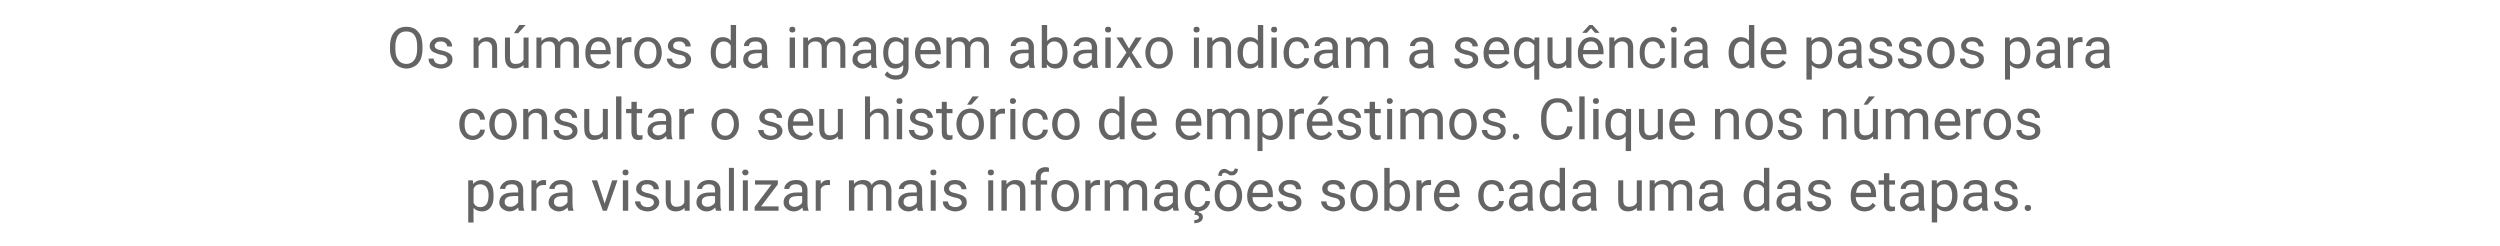 <?xml version="1.0" standalone="no"?><!DOCTYPE svg PUBLIC "-//W3C//DTD SVG 1.1//EN" "http://www.w3.org/Graphics/SVG/1.1/DTD/svg11.dtd"><svg xmlns="http://www.w3.org/2000/svg" version="1.1" width="700px" height="69px" viewBox="0 -7 700 69" style="top:-7px"><desc>Os números da imagem abaixo indicam a sequência de passos para consultar o seu histórico de empréstimos Clique nos n</desc><defs/><g id="Polygon38548"><path d="m138.2 47.9c0 1.3-.2 2.3-.8 3.1c-.6.8-1.4 1.2-2.4 1.2c-1.1 0-1.9-.4-2.4-1c-.05-.02 0 4.1 0 4.1l-1.5 0l0-11.8l1.3 0c0 0 .1.98.1 1c.6-.7 1.4-1.1 2.4-1.1c1.1 0 1.9.4 2.5 1.1c.6.8.8 1.9.8 3.2c0 0 0 .2 0 .2zm-1.4-.2c0-.9-.2-1.7-.6-2.3c-.4-.5-1-.8-1.7-.8c-.9 0-1.5.4-1.9 1.2c0 0 0 4 0 4c.4.8 1 1.2 1.9 1.2c.7 0 1.3-.3 1.7-.8c.4-.6.6-1.4.6-2.5zm8.5 4.3c-.1-.2-.2-.5-.2-.9c-.7.7-1.5 1.1-2.4 1.1c-.8 0-1.5-.3-2.1-.8c-.5-.4-.8-1-.8-1.7c0-.9.4-1.6 1-2.1c.7-.5 1.7-.7 2.9-.7c-.03-.02 1.4 0 1.4 0c0 0-.03-.69 0-.7c0-.5-.2-.9-.5-1.2c-.3-.3-.7-.4-1.3-.4c-.5 0-1 .1-1.3.3c-.4.3-.5.6-.5 1c0 0-1.5 0-1.5 0c0-.4.2-.8.5-1.2c.3-.4.7-.7 1.2-1c.5-.2 1.1-.3 1.7-.3c.9 0 1.7.2 2.3.7c.5.5.8 1.2.8 2c0 0 0 3.9 0 3.9c0 .8.1 1.4.3 1.9c.02-.02 0 .1 0 .1c0 0-1.5 0-1.5 0zm-2.4-1.1c.5 0 .9-.1 1.3-.4c.4-.2.7-.5.9-.9c-.03.03 0-1.7 0-1.7c0 0-1.16 0-1.2 0c-1.7 0-2.6.5-2.6 1.6c0 .4.1.8.4 1c.3.3.7.4 1.2.4zm10-6.1c-.2 0-.5 0-.7 0c-1 0-1.6.4-2 1.2c.03 0 0 6 0 6l-1.4 0l0-8.5l1.4 0c0 0 .01 1.02 0 1c.5-.7 1.2-1.1 2-1.1c.3 0 .5 0 .7.1c0 0 0 1.3 0 1.3zm6.2 7.2c-.1-.2-.1-.5-.2-.9c-.7.7-1.5 1.1-2.4 1.1c-.8 0-1.5-.3-2.1-.8c-.5-.4-.8-1-.8-1.7c0-.9.4-1.6 1-2.1c.7-.5 1.7-.7 2.9-.7c-.03-.02 1.4 0 1.4 0c0 0-.02-.69 0-.7c0-.5-.2-.9-.5-1.2c-.3-.3-.7-.4-1.3-.4c-.5 0-1 .1-1.3.3c-.4.3-.5.6-.5 1c0 0-1.5 0-1.5 0c0-.4.2-.8.5-1.2c.3-.4.7-.7 1.2-1c.5-.2 1.1-.3 1.7-.3c.9 0 1.7.2 2.3.7c.5.5.8 1.2.8 2c0 0 0 3.9 0 3.9c0 .8.1 1.4.3 1.9c.02-.02 0 .1 0 .1c0 0-1.49 0-1.5 0zm-2.4-1.1c.5 0 .9-.1 1.3-.4c.4-.2.7-.5.9-.9c-.02.03 0-1.7 0-1.7c0 0-1.15 0-1.2 0c-1.7 0-2.6.5-2.6 1.6c0 .4.1.8.4 1c.3.3.7.4 1.2.4zm12.6-.9l2.1-6.5l1.5 0l-3 8.5l-1.1 0l-3.1-8.5l1.5 0l2.1 6.5zm6.6 2l-1.5 0l0-8.5l1.5 0l0 8.5zm-1.6-10.7c0-.2.1-.4.2-.6c.2-.2.4-.2.7-.2c.2 0 .5 0 .6.2c.1.2.2.4.2.6c0 .2-.1.4-.2.6c-.1.1-.4.2-.6.2c-.3 0-.5-.1-.7-.2c-.1-.2-.2-.4-.2-.6zm8.8 8.5c0-.4-.1-.7-.4-1c-.3-.2-.8-.4-1.6-.5c-.7-.2-1.3-.4-1.7-.6c-.4-.2-.8-.5-1-.8c-.2-.3-.3-.6-.3-1c0-.7.3-1.3.9-1.8c.6-.5 1.3-.7 2.2-.7c1 0 1.8.2 2.4.7c.6.5.9 1.2.9 1.9c0 0-1.5 0-1.5 0c0-.4-.1-.7-.5-1c-.3-.3-.7-.4-1.3-.4c-.5 0-.9.1-1.2.3c-.3.3-.4.6-.4.9c0 .4.1.6.4.8c.3.2.8.4 1.5.5c.7.2 1.3.4 1.7.6c.5.2.8.5 1 .8c.2.3.4.7.4 1.2c0 .7-.4 1.3-1 1.8c-.6.4-1.3.7-2.3.7c-.7 0-1.3-.2-1.8-.4c-.5-.2-.9-.6-1.2-1c-.3-.4-.5-.9-.5-1.4c0 0 1.5 0 1.5 0c0 .5.2.9.6 1.2c.3.2.8.4 1.4.4c.5 0 1-.1 1.3-.4c.3-.2.5-.5.5-.8zm8.6 1.4c-.6.6-1.4 1-2.5 1c-.9 0-1.6-.3-2.1-.8c-.5-.6-.7-1.3-.7-2.4c0 .05 0-5.5 0-5.5l1.4 0c0 0 .05 5.51 0 5.5c0 1.3.6 1.9 1.6 1.9c1.1 0 1.8-.4 2.2-1.2c.01 0 0-6.2 0-6.2l1.5 0l0 8.5l-1.4 0c0 0-.05-.84 0-.8zm8.8.8c-.1-.2-.2-.5-.2-.9c-.7.7-1.5 1.1-2.4 1.1c-.9 0-1.6-.3-2.1-.8c-.5-.4-.8-1-.8-1.7c0-.9.3-1.6 1-2.1c.7-.5 1.6-.7 2.8-.7c.04-.02 1.4 0 1.4 0c0 0 .05-.69 0-.7c0-.5-.1-.9-.4-1.2c-.3-.3-.8-.4-1.3-.4c-.6 0-1 .1-1.3.3c-.4.3-.6.6-.6 1c0 0-1.4 0-1.4 0c0-.4.1-.8.4-1.2c.3-.4.7-.7 1.3-1c.5-.2 1-.3 1.6-.3c1 0 1.8.2 2.3.7c.6.5.9 1.2.9 2c0 0 0 3.9 0 3.9c0 .8.1 1.4.3 1.9c-.01-.02 0 .1 0 .1c0 0-1.53 0-1.5 0zm-2.4-1.1c.4 0 .9-.1 1.3-.4c.4-.2.7-.5.8-.9c.05.03 0-1.7 0-1.7c0 0-1.09 0-1.1 0c-1.8 0-2.6.5-2.6 1.6c0 .4.1.8.4 1c.3.3.7.4 1.2.4zm7.4 1.1l-1.4 0l0-12l1.4 0l0 12zm3.9 0l-1.4 0l0-8.5l1.4 0l0 8.5zm-1.6-10.7c0-.2.1-.4.3-.6c.1-.2.3-.2.6-.2c.3 0 .5 0 .6.2c.2.2.3.4.3.6c0 .2-.1.4-.3.6c-.1.1-.3.2-.6.2c-.3 0-.5-.1-.6-.2c-.2-.2-.3-.4-.3-.6zm5.3 9.5l4.9 0l0 1.2l-6.7 0l0-1.1l4.7-6.2l-4.6 0l0-1.2l6.4 0l0 1.1l-4.7 6.2zm11.8 1.2c-.1-.2-.2-.5-.2-.9c-.7.7-1.5 1.1-2.4 1.1c-.9 0-1.6-.3-2.1-.8c-.5-.4-.8-1-.8-1.7c0-.9.3-1.6 1-2.1c.7-.5 1.6-.7 2.8-.7c.04-.02 1.4 0 1.4 0c0 0 .04-.69 0-.7c0-.5-.1-.9-.4-1.2c-.3-.3-.8-.4-1.3-.4c-.6 0-1 .1-1.3.3c-.4.3-.6.6-.6 1c0 0-1.4 0-1.4 0c0-.4.1-.8.4-1.2c.3-.4.7-.7 1.2-1c.6-.2 1.1-.3 1.7-.3c1 0 1.8.2 2.3.7c.6.5.9 1.2.9 2c0 0 0 3.9 0 3.9c0 .8.1 1.4.3 1.9c-.01-.02 0 .1 0 .1c0 0-1.53 0-1.5 0zm-2.4-1.1c.4 0 .9-.1 1.3-.4c.4-.2.7-.5.8-.9c.04.03 0-1.7 0-1.7c0 0-1.09 0-1.1 0c-1.8 0-2.6.5-2.6 1.6c0 .4.1.8.4 1c.3.3.7.4 1.2.4zm9.9-6.1c-.2 0-.4 0-.7 0c-.9 0-1.6.4-1.9 1.2c0 0 0 6 0 6l-1.4 0l0-8.5l1.4 0c0 0-.01 1.02 0 1c.5-.7 1.1-1.1 2-1.1c.3 0 .5 0 .6.1c0 0 0 1.3 0 1.3zm6.7-1.3c0 0 .03.98 0 1c.6-.7 1.5-1.1 2.5-1.1c1.2 0 2 .4 2.5 1.4c.2-.5.6-.8 1-1c.5-.3 1-.4 1.6-.4c1.9 0 2.8 1 2.9 2.9c-.03.04 0 5.7 0 5.7l-1.5 0c0 0 .03-5.58 0-5.6c0-.6-.1-1-.4-1.3c-.3-.3-.7-.5-1.4-.5c-.5 0-1 .2-1.3.5c-.4.3-.6.7-.6 1.3c-.03-.01 0 5.6 0 5.6l-1.5 0c0 0 .02-5.54 0-5.5c0-1.3-.6-1.9-1.8-1.9c-.9 0-1.6.4-1.9 1.2c-.03.03 0 6.2 0 6.2l-1.5 0l0-8.5l1.4 0zm17.9 8.5c-.1-.2-.2-.5-.2-.9c-.7.7-1.5 1.1-2.4 1.1c-.9 0-1.6-.3-2.1-.8c-.5-.4-.8-1-.8-1.7c0-.9.3-1.6 1-2.1c.7-.5 1.6-.7 2.8-.7c.04-.02 1.4 0 1.4 0c0 0 .05-.69 0-.7c0-.5-.1-.9-.4-1.2c-.3-.3-.8-.4-1.3-.4c-.6 0-1 .1-1.3.3c-.4.3-.6.6-.6 1c0 0-1.4 0-1.4 0c0-.4.1-.8.4-1.2c.3-.4.7-.7 1.3-1c.5-.2 1-.3 1.6-.3c1 0 1.8.2 2.3.7c.6.5.9 1.2.9 2c0 0 0 3.9 0 3.9c0 .8.1 1.4.3 1.9c-.01-.02 0 .1 0 .1c0 0-1.53 0-1.5 0zm-2.4-1.1c.4 0 .9-.1 1.3-.4c.4-.2.7-.5.8-.9c.05.03 0-1.7 0-1.7c0 0-1.09 0-1.1 0c-1.8 0-2.6.5-2.6 1.6c0 .4.1.8.4 1c.3.3.7.4 1.2.4zm7.4 1.1l-1.4 0l0-8.5l1.4 0l0 8.5zm-1.5-10.7c0-.2 0-.4.2-.6c.1-.2.3-.2.6-.2c.3 0 .5 0 .7.2c.1.2.2.4.2.6c0 .2-.1.4-.2.6c-.2.1-.4.2-.7.2c-.3 0-.5-.1-.6-.2c-.2-.2-.2-.4-.2-.6zm8.8 8.5c0-.4-.2-.7-.5-1c-.3-.2-.8-.4-1.5-.5c-.8-.2-1.3-.4-1.8-.6c-.4-.2-.7-.5-.9-.8c-.2-.3-.3-.6-.3-1c0-.7.3-1.3.9-1.8c.5-.5 1.3-.7 2.2-.7c1 0 1.7.2 2.3.7c.6.5.9 1.2.9 1.9c0 0-1.4 0-1.4 0c0-.4-.2-.7-.5-1c-.4-.3-.8-.4-1.3-.4c-.5 0-.9.1-1.2.3c-.3.3-.5.6-.5.9c0 .4.2.6.4.8c.3.2.8.4 1.5.5c.8.2 1.3.4 1.8.6c.4.2.8.5 1 .8c.2.3.3.7.3 1.2c0 .7-.3 1.3-.9 1.8c-.6.4-1.4.7-2.4.7c-.6 0-1.2-.2-1.7-.4c-.6-.2-1-.6-1.3-1c-.3-.4-.4-.9-.4-1.4c0 0 1.4 0 1.4 0c.1.5.3.9.6 1.2c.4.2.9.4 1.4.4c.6 0 1-.1 1.4-.4c.3-.2.5-.5.5-.8zm8.8 2.2l-1.4 0l0-8.5l1.4 0l0 8.5zm-1.5-10.7c0-.2 0-.4.2-.6c.1-.2.3-.2.6-.2c.3 0 .5 0 .7.2c.1.2.2.4.2.6c0 .2-.1.4-.2.6c-.2.1-.4.2-.7.2c-.3 0-.5-.1-.6-.2c-.2-.2-.2-.4-.2-.6zm5.2 2.2c0 0 .05 1.11 0 1.1c.7-.8 1.5-1.2 2.6-1.2c1.8 0 2.7 1 2.7 3c-.02.01 0 5.6 0 5.6l-1.5 0c0 0 .04-5.59 0-5.6c0-.6-.1-1.1-.4-1.3c-.3-.3-.7-.5-1.3-.5c-.4 0-.8.1-1.2.4c-.3.2-.6.6-.8 1c-.02-.02 0 6 0 6l-1.5 0l0-8.5l1.4 0zm8.2 8.5l0-7.3l-1.4 0l0-1.2l1.4 0c0 0-.03-.82 0-.8c0-.9.2-1.6.7-2.1c.5-.5 1.2-.8 2.1-.8c.3 0 .6.1.9.2c0 0 0 1.1 0 1.1c-.3 0-.5 0-.8 0c-.5 0-.8.1-1.1.4c-.3.2-.4.6-.4 1.2c.02-.05 0 .8 0 .8l1.8 0l0 1.2l-1.8 0l0 7.3l-1.4 0zm4.4-4.3c0-.8.2-1.6.5-2.2c.3-.7.8-1.2 1.4-1.6c.6-.3 1.2-.5 2-.5c1.1 0 2.1.4 2.8 1.2c.7.8 1 1.8 1 3.2c0 0 0 .1 0 .1c0 .8-.1 1.5-.4 2.2c-.4.6-.8 1.1-1.4 1.5c-.6.4-1.3.6-2 .6c-1.2 0-2.1-.4-2.8-1.2c-.7-.8-1.1-1.9-1.1-3.2c0 0 0-.1 0-.1zm1.5.2c0 .9.2 1.7.6 2.2c.5.6 1.1.9 1.8.9c.7 0 1.3-.3 1.7-.9c.5-.6.7-1.4.7-2.4c0-.9-.2-1.7-.7-2.3c-.4-.5-1-.8-1.7-.8c-.7 0-1.3.3-1.8.8c-.4.6-.6 1.4-.6 2.5zm12.1-3.1c-.2 0-.4 0-.7 0c-.9 0-1.6.4-1.9 1.2c-.01 0 0 6 0 6l-1.5 0l0-8.5l1.4 0c0 0 .07 1.02.1 1c.4-.7 1.1-1.1 2-1.1c.3 0 .5 0 .6.1c0 0 0 1.3 0 1.3zm2.7-1.3c0 0 .05.98.1 1c.6-.7 1.4-1.1 2.5-1.1c1.1 0 1.9.4 2.4 1.4c.3-.5.6-.8 1.1-1c.4-.3 1-.4 1.6-.4c1.8 0 2.8 1 2.8 2.9c0 .04 0 5.7 0 5.7l-1.4 0c0 0-.05-5.58 0-5.6c0-.6-.2-1-.5-1.3c-.2-.3-.7-.5-1.4-.5c-.5 0-.9.2-1.3.5c-.3.3-.5.7-.6 1.3c0-.01 0 5.6 0 5.6l-1.5 0c0 0 .04-5.54 0-5.5c0-1.3-.6-1.9-1.8-1.9c-.9 0-1.6.4-1.9 1.2c-.01.03 0 6.2 0 6.2l-1.5 0l0-8.5l1.4 0zm17.9 8.5c-.1-.2-.2-.5-.2-.9c-.7.7-1.5 1.1-2.4 1.1c-.8 0-1.5-.3-2.1-.8c-.5-.4-.8-1-.8-1.7c0-.9.4-1.6 1-2.1c.7-.5 1.7-.7 2.9-.7c-.04-.02 1.4 0 1.4 0c0 0-.03-.69 0-.7c0-.5-.2-.9-.5-1.2c-.3-.3-.7-.4-1.3-.4c-.5 0-1 .1-1.3.3c-.4.3-.5.6-.5 1c0 0-1.5 0-1.5 0c0-.4.2-.8.5-1.2c.3-.4.7-.7 1.2-1c.5-.2 1.1-.3 1.7-.3c.9 0 1.7.2 2.3.7c.5.5.8 1.2.8 2c0 0 0 3.9 0 3.9c0 .8.1 1.4.3 1.9c.01-.02 0 .1 0 .1c0 0-1.5 0-1.5 0zm-2.4-1.1c.5 0 .9-.1 1.3-.4c.4-.2.7-.5.9-.9c-.03.03 0-1.7 0-1.7c0 0-1.16 0-1.2 0c-1.7 0-2.6.5-2.6 1.6c0 .4.1.8.4 1c.3.3.7.4 1.2.4zm9.3.1c.5 0 .9-.2 1.3-.5c.4-.3.6-.7.7-1.2c0 0 1.3 0 1.3 0c0 .5-.2 1-.5 1.4c-.3.5-.7.8-1.2 1.1c-.5.2-1.1.4-1.6.4c-1.2 0-2.1-.4-2.8-1.2c-.7-.8-1-1.8-1-3.1c0 0 0-.3 0-.3c0-.8.2-1.5.5-2.2c.3-.6.7-1.1 1.3-1.5c.5-.3 1.2-.5 2-.5c.9 0 1.7.3 2.3.8c.7.6 1 1.3 1 2.3c0 0-1.3 0-1.3 0c-.1-.6-.3-1-.7-1.4c-.3-.3-.8-.5-1.3-.5c-.8 0-1.3.2-1.7.8c-.4.5-.6 1.3-.6 2.3c0 0 0 .2 0 .2c0 1 .2 1.8.6 2.3c.4.5.9.8 1.7.8zm.2 1.1c0 0-.09.38-.1.4c.8.1 1.2.6 1.2 1.3c0 .5-.2.9-.6 1.2c-.4.3-1 .5-1.8.5c0 0 0-.9 0-.9c.4 0 .7 0 .9-.2c.3-.1.4-.3.4-.5c0-.3-.1-.4-.3-.5c-.1-.2-.5-.2-1-.3c.02.02.3-1 .3-1l1 0zm4.4-4.4c0-.8.1-1.6.5-2.2c.3-.7.7-1.2 1.3-1.6c.6-.3 1.3-.5 2-.5c1.2 0 2.1.4 2.8 1.2c.7.8 1.1 1.8 1.1 3.2c0 0 0 .1 0 .1c0 .8-.2 1.5-.5 2.2c-.3.6-.8 1.1-1.4 1.5c-.5.4-1.2.6-2 .6c-1.1 0-2-.4-2.8-1.2c-.7-.8-1-1.9-1-3.2c0 0 0-.1 0-.1zm1.4.2c0 .9.2 1.7.7 2.2c.4.6 1 .9 1.7.9c.8 0 1.3-.3 1.8-.9c.4-.6.6-1.4.6-2.4c0-.9-.2-1.7-.6-2.3c-.5-.5-1.1-.8-1.8-.8c-.7 0-1.3.3-1.7.8c-.5.6-.7 1.4-.7 2.5zm5.1-7.6c0 .5-.1 1-.5 1.3c-.3.4-.7.5-1.2.5c-.2 0-.3 0-.5 0c-.2-.1-.4-.2-.6-.4c-.3-.1-.5-.2-.6-.3c-.1 0-.2 0-.4 0c-.2 0-.3.1-.5.2c-.2.2-.2.4-.2.7c0 0-1-.1-1-.1c0-.5.2-1 .5-1.4c.3-.3.7-.5 1.2-.5c.2 0 .3 0 .5.1c.1 0 .3.1.6.3c.2.1.4.2.5.3c.2 0 .3 0 .5 0c.2 0 .4 0 .5-.2c.2-.2.3-.4.3-.6c0 0 .9.1.9.1zm9.7 10.2c-.7 1.1-1.8 1.7-3.2 1.7c-1.2 0-2.1-.4-2.8-1.2c-.7-.7-1.1-1.7-1.1-3c0 0 0-.3 0-.3c0-.8.2-1.5.5-2.2c.3-.7.8-1.2 1.3-1.6c.6-.3 1.2-.5 1.9-.5c1.1 0 2 .4 2.6 1.1c.6.7.9 1.7.9 3.1c-.01-.01 0 .6 0 .6c0 0-5.74-.01-5.7 0c0 .8.2 1.5.7 2c.5.5 1 .8 1.8.8c.5 0 .9-.1 1.3-.3c.3-.2.6-.5.9-.9c-.01.04.9.7.9.7c0 0-.02.02 0 0zm-3.4-5.9c-.6 0-1.1.2-1.5.6c-.4.4-.6 1-.7 1.8c.01 0 4.2 0 4.2 0c0 0 .04-.11 0-.1c0-.7-.2-1.3-.6-1.7c-.3-.4-.8-.6-1.4-.6zm10.1 5.2c0-.4-.2-.7-.5-1c-.3-.2-.8-.4-1.5-.5c-.7-.2-1.3-.4-1.7-.6c-.5-.2-.8-.5-1-.8c-.2-.3-.3-.6-.3-1c0-.7.3-1.3.9-1.8c.6-.5 1.3-.7 2.2-.7c1 0 1.8.2 2.4.7c.5.5.8 1.2.8 1.9c0 0-1.4 0-1.4 0c0-.4-.2-.7-.5-1c-.3-.3-.8-.4-1.3-.4c-.5 0-.9.1-1.2.3c-.3.3-.5.6-.5.9c0 .4.2.6.5.8c.2.2.7.4 1.5.5c.7.2 1.3.4 1.7.6c.5.2.8.5 1 .8c.2.3.3.7.3 1.2c0 .7-.3 1.3-.9 1.8c-.6.4-1.4.7-2.3.7c-.7 0-1.3-.2-1.8-.4c-.5-.2-1-.6-1.3-1c-.2-.4-.4-.9-.4-1.4c0 0 1.5 0 1.5 0c0 .5.2.9.5 1.2c.4.2.9.4 1.5.4c.5 0 1-.1 1.3-.4c.3-.2.5-.5.5-.8zm12.2 0c0-.4-.2-.7-.5-1c-.2-.2-.8-.4-1.5-.5c-.7-.2-1.3-.4-1.7-.6c-.5-.2-.8-.5-1-.8c-.2-.3-.3-.6-.3-1c0-.7.3-1.3.9-1.8c.6-.5 1.3-.7 2.2-.7c1 0 1.8.2 2.4.7c.6.5.9 1.2.9 1.9c0 0-1.5 0-1.5 0c0-.4-.2-.7-.5-1c-.3-.3-.8-.4-1.3-.4c-.5 0-.9.1-1.2.3c-.3.3-.4.6-.4.9c0 .4.1.6.4.8c.2.2.7.4 1.5.5c.7.2 1.3.4 1.7.6c.5.2.8.5 1 .8c.2.3.3.7.3 1.2c0 .7-.3 1.3-.9 1.8c-.6.4-1.4.7-2.3.7c-.7 0-1.3-.2-1.8-.4c-.5-.2-.9-.6-1.2-1c-.3-.4-.5-.9-.5-1.4c0 0 1.5 0 1.5 0c0 .5.2.9.5 1.2c.4.2.9.4 1.5.4c.5 0 1-.1 1.3-.4c.3-.2.5-.5.5-.8zm2.9-2.1c0-.8.2-1.6.5-2.2c.4-.7.8-1.2 1.4-1.6c.6-.3 1.2-.5 2-.5c1.1 0 2.1.4 2.8 1.2c.7.8 1 1.8 1 3.2c0 0 0 .1 0 .1c0 .8-.1 1.5-.4 2.2c-.4.6-.8 1.1-1.4 1.5c-.6.4-1.3.6-2 .6c-1.2 0-2.1-.4-2.8-1.2c-.7-.8-1.1-1.9-1.1-3.2c0 0 0-.1 0-.1zm1.5.2c0 .9.2 1.7.6 2.2c.5.6 1.1.9 1.8.9c.7 0 1.3-.3 1.7-.9c.5-.6.7-1.4.7-2.4c0-.9-.2-1.7-.7-2.3c-.4-.5-1-.8-1.7-.8c-.7 0-1.3.3-1.8.8c-.4.6-.6 1.4-.6 2.5zm15.2 0c0 1.3-.3 2.3-.9 3.1c-.6.8-1.4 1.2-2.4 1.2c-1 0-1.9-.4-2.5-1.2c.04.02 0 1 0 1l-1.4 0l0-12l1.5 0c0 0-.01 4.48 0 4.5c.6-.7 1.4-1.1 2.4-1.1c1 0 1.8.4 2.4 1.2c.6.7.9 1.8.9 3.1c0 0 0 .2 0 .2zm-1.4-.2c0-1-.2-1.7-.6-2.3c-.4-.5-.9-.8-1.7-.8c-.9 0-1.6.5-2 1.3c0 0 0 3.7 0 3.7c.4.9 1.1 1.3 2.1 1.3c.7 0 1.2-.2 1.6-.8c.4-.5.6-1.3.6-2.4zm7.3-2.9c-.2 0-.4 0-.7 0c-1 0-1.6.4-1.9 1.2c-.03 0 0 6 0 6l-1.5 0l0-8.5l1.4 0c0 0 .05 1.02.1 1c.4-.7 1.1-1.1 2-1.1c.2 0 .5 0 .6.1c0 0 0 1.3 0 1.3zm7.9 5.7c-.7 1.1-1.8 1.7-3.2 1.7c-1.2 0-2.1-.4-2.8-1.2c-.7-.7-1.1-1.7-1.1-3c0 0 0-.3 0-.3c0-.8.2-1.5.5-2.2c.3-.7.8-1.2 1.3-1.6c.6-.3 1.2-.5 1.9-.5c1.1 0 2 .4 2.6 1.1c.6.7.9 1.7.9 3.1c-.01-.01 0 .6 0 .6c0 0-5.74-.01-5.7 0c0 .8.2 1.5.7 2c.5.5 1.1.8 1.8.8c.5 0 .9-.1 1.3-.3c.3-.2.6-.5.9-.9c0 .04.9.7.9.7c0 0-.02.02 0 0zm-3.4-5.9c-.6 0-1.1.2-1.5.6c-.3.4-.6 1-.7 1.8c.01 0 4.2 0 4.2 0c0 0 .05-.11 0-.1c0-.7-.2-1.3-.5-1.7c-.4-.4-.9-.6-1.5-.6zm12.5 6.4c.5 0 1-.2 1.4-.5c.4-.3.6-.7.6-1.2c0 0 1.4 0 1.4 0c-.1.5-.2 1-.5 1.4c-.3.5-.7.8-1.3 1.1c-.5.2-1 .4-1.6.4c-1.1 0-2.1-.4-2.7-1.2c-.7-.8-1.1-1.8-1.1-3.1c0 0 0-.3 0-.3c0-.8.2-1.5.5-2.2c.3-.6.7-1.1 1.3-1.5c.6-.3 1.2-.5 2-.5c1 0 1.7.3 2.4.8c.6.6.9 1.3 1 2.3c0 0-1.4 0-1.4 0c0-.6-.2-1-.6-1.4c-.4-.3-.8-.5-1.4-.5c-.7 0-1.3.2-1.7.8c-.4.5-.6 1.3-.6 2.3c0 0 0 .2 0 .2c0 1 .2 1.8.6 2.3c.4.5 1 .8 1.7.8zm10.2 1c-.1-.2-.1-.5-.2-.9c-.7.7-1.5 1.1-2.4 1.1c-.8 0-1.5-.3-2-.8c-.6-.4-.8-1-.8-1.7c0-.9.3-1.6 1-2.1c.6-.5 1.6-.7 2.8-.7c-.01-.02 1.4 0 1.4 0c0 0-.01-.69 0-.7c0-.5-.2-.9-.5-1.2c-.3-.3-.7-.4-1.3-.4c-.5 0-.9.1-1.3.3c-.3.3-.5.6-.5 1c0 0-1.5 0-1.5 0c0-.4.2-.8.5-1.2c.3-.4.7-.7 1.2-1c.5-.2 1.1-.3 1.7-.3c1 0 1.7.2 2.3.7c.5.5.8 1.2.8 2c0 0 0 3.9 0 3.9c0 .8.1 1.4.3 1.9c.03-.02 0 .1 0 .1c0 0-1.48 0-1.5 0zm-2.4-1.1c.5 0 .9-.1 1.3-.4c.4-.2.7-.5.9-.9c-.01.03 0-1.7 0-1.7c0 0-1.14 0-1.1 0c-1.8 0-2.7.5-2.7 1.6c0 .4.2.8.5 1c.3.3.6.4 1.1.4zm5.6-3.2c0-1.3.3-2.3.9-3.1c.6-.8 1.4-1.2 2.4-1.2c1 0 1.8.3 2.3 1c.04.01 0-4.4 0-4.4l1.5 0l0 12l-1.3 0c0 0-.11-.91-.1-.9c-.6.7-1.4 1.1-2.4 1.1c-1 0-1.8-.4-2.4-1.2c-.6-.8-.9-1.9-.9-3.2c0 0 0-.1 0-.1zm1.4.2c0 .9.2 1.7.6 2.2c.4.6.9.8 1.6.8c.9 0 1.6-.4 2-1.2c0 0 0-3.9 0-3.9c-.4-.8-1.1-1.2-2-1.2c-.7 0-1.2.3-1.6.8c-.4.6-.6 1.4-.6 2.5zm13.1 4.1c0-.2-.1-.5-.2-.9c-.6.7-1.4 1.1-2.4 1.1c-.8 0-1.5-.3-2-.8c-.5-.4-.8-1-.8-1.7c0-.9.3-1.6 1-2.1c.7-.5 1.6-.7 2.8-.7c.01-.02 1.4 0 1.4 0c0 0 .02-.69 0-.7c0-.5-.1-.9-.4-1.2c-.3-.3-.8-.4-1.4-.4c-.5 0-.9.1-1.3.3c-.3.3-.5.6-.5 1c0 0-1.4 0-1.4 0c0-.4.1-.8.4-1.2c.3-.4.7-.7 1.2-1c.5-.2 1.1-.3 1.7-.3c1 0 1.8.2 2.3.7c.6.5.8 1.2.9 2c0 0 0 3.9 0 3.9c0 .8.1 1.4.3 1.9c-.04-.02 0 .1 0 .1c0 0-1.56 0-1.6 0zm-2.4-1.1c.5 0 .9-.1 1.3-.4c.4-.2.7-.5.9-.9c.02.03 0-1.7 0-1.7c0 0-1.11 0-1.1 0c-1.8 0-2.7.5-2.7 1.6c0 .4.2.8.5 1c.3.3.7.4 1.1.4zm15.1.3c-.6.6-1.4 1-2.5 1c-.9 0-1.6-.3-2-.8c-.5-.6-.7-1.3-.7-2.4c-.04.05 0-5.5 0-5.5l1.4 0c0 0 0 5.51 0 5.5c0 1.3.5 1.9 1.6 1.9c1.1 0 1.8-.4 2.2-1.2c-.03 0 0-6.2 0-6.2l1.4 0l0 8.5l-1.4 0c0 0 .01-.84 0-.8zm5-7.7c0 0 .01.98 0 1c.6-.7 1.5-1.1 2.5-1.1c1.2 0 2 .4 2.4 1.4c.3-.5.7-.8 1.1-1c.5-.3 1-.4 1.6-.4c1.9 0 2.8 1 2.9 2.9c-.05.04 0 5.7 0 5.7l-1.5 0c0 0 .01-5.58 0-5.6c0-.6-.1-1-.4-1.3c-.3-.3-.7-.5-1.4-.5c-.5 0-1 .2-1.3.5c-.4.3-.6.7-.6 1.3c-.05-.01 0 5.6 0 5.6l-1.5 0c0 0 0-5.54 0-5.5c0-1.3-.6-1.9-1.8-1.9c-1 0-1.6.4-2 1.2c.05.03 0 6.2 0 6.2l-1.4 0l0-8.5l1.4 0zm17.9 8.5c-.1-.2-.2-.5-.3-.9c-.6.7-1.4 1.1-2.4 1.1c-.8 0-1.5-.3-2-.8c-.5-.4-.8-1-.8-1.7c0-.9.3-1.6 1-2.1c.7-.5 1.6-.7 2.8-.7c.02-.02 1.4 0 1.4 0c0 0 .03-.69 0-.7c0-.5-.1-.9-.4-1.2c-.3-.3-.8-.4-1.4-.4c-.5 0-.9.1-1.3.3c-.3.3-.5.6-.5 1c0 0-1.4 0-1.4 0c0-.4.1-.8.4-1.2c.3-.4.7-.7 1.2-1c.5-.2 1.1-.3 1.7-.3c1 0 1.8.2 2.3.7c.6.5.9 1.2.9 2c0 0 0 3.9 0 3.9c0 .8.1 1.4.3 1.9c-.03-.02 0 .1 0 .1c0 0-1.55 0-1.5 0zm-2.4-1.1c.4 0 .8-.1 1.2-.4c.4-.2.7-.5.9-.9c.03.03 0-1.7 0-1.7c0 0-1.11 0-1.1 0c-1.8 0-2.7.5-2.7 1.6c0 .4.2.8.5 1c.3.3.7.4 1.2.4zm9.4-3.2c0-1.3.4-2.3 1-3.1c.6-.8 1.4-1.2 2.4-1.2c1 0 1.8.3 2.3 1c.03.01 0-4.4 0-4.4l1.5 0l0 12l-1.3 0c0 0-.12-.91-.1-.9c-.6.7-1.4 1.1-2.4 1.1c-1 0-1.8-.4-2.4-1.2c-.6-.8-1-1.9-1-3.2c0 0 0-.1 0-.1zm1.5.2c0 .9.2 1.7.6 2.2c.4.6.9.8 1.6.8c.9 0 1.6-.4 2-1.2c0 0 0-3.9 0-3.9c-.4-.8-1.1-1.2-2-1.2c-.7 0-1.2.3-1.6.8c-.4.6-.6 1.4-.6 2.5zm13.1 4.1c0-.2-.1-.5-.2-.9c-.6.7-1.4 1.1-2.4 1.1c-.8 0-1.5-.3-2-.8c-.6-.4-.8-1-.8-1.7c0-.9.3-1.6 1-2.1c.7-.5 1.6-.7 2.8-.7c.01-.02 1.4 0 1.4 0c0 0 .01-.69 0-.7c0-.5-.1-.9-.4-1.2c-.3-.3-.8-.4-1.4-.4c-.5 0-.9.1-1.3.3c-.3.3-.5.6-.5 1c0 0-1.4 0-1.4 0c0-.4.1-.8.4-1.2c.3-.4.7-.7 1.2-1c.5-.2 1.1-.3 1.7-.3c1 0 1.7.2 2.3.7c.6.5.8 1.2.9 2c0 0 0 3.9 0 3.9c0 .8.1 1.4.3 1.9c-.04-.02 0 .1 0 .1c0 0-1.56 0-1.6 0zm-2.4-1.1c.5 0 .9-.1 1.3-.4c.4-.2.7-.5.9-.9c.01.03 0-1.7 0-1.7c0 0-1.12 0-1.1 0c-1.8 0-2.7.5-2.7 1.6c0 .4.2.8.5 1c.3.3.7.4 1.1.4zm10.8-1.1c0-.4-.1-.7-.4-1c-.3-.2-.8-.4-1.5-.5c-.8-.2-1.3-.4-1.8-.6c-.4-.2-.7-.5-.9-.8c-.2-.3-.3-.6-.3-1c0-.7.3-1.3.8-1.8c.6-.5 1.4-.7 2.3-.7c.9 0 1.7.2 2.3.7c.6.5.9 1.2.9 1.9c0 0-1.4 0-1.4 0c0-.4-.2-.7-.5-1c-.4-.3-.8-.4-1.3-.4c-.5 0-1 .1-1.2.3c-.3.3-.5.6-.5.9c0 .4.1.6.4.8c.3.2.8.4 1.5.5c.7.2 1.3.4 1.8.6c.4.2.8.5 1 .8c.2.3.3.7.3 1.2c0 .7-.3 1.3-.9 1.8c-.6.4-1.4.7-2.4.7c-.6 0-1.2-.2-1.8-.4c-.5-.2-.9-.6-1.2-1c-.3-.4-.4-.9-.4-1.4c0 0 1.4 0 1.4 0c0 .5.2.9.6 1.2c.4.2.8.4 1.4.4c.6 0 1-.1 1.3-.4c.4-.2.5-.5.5-.8zm14 .7c-.7 1.1-1.7 1.7-3.2 1.7c-1.1 0-2-.4-2.8-1.2c-.7-.7-1-1.7-1-3c0 0 0-.3 0-.3c0-.8.1-1.5.4-2.2c.4-.7.8-1.2 1.4-1.6c.6-.3 1.2-.5 1.9-.5c1.1 0 1.9.4 2.5 1.1c.6.7.9 1.7.9 3.1c.04-.01 0 .6 0 .6c0 0-5.69-.01-5.7 0c0 .8.3 1.5.7 2c.5.5 1.1.8 1.8.8c.5 0 1-.1 1.3-.3c.4-.2.7-.5.9-.9c.05.04.9.7.9.7c0 0 .03.02 0 0zm-3.3-5.9c-.6 0-1.1.2-1.5.6c-.4.4-.6 1-.7 1.8c-.04 0 4.2 0 4.2 0c0 0-.01-.11 0-.1c0-.7-.2-1.3-.6-1.7c-.4-.4-.8-.6-1.4-.6zm7.1-3.1l0 2l1.6 0l0 1.2l-1.6 0c0 0-.03 5.21 0 5.2c0 .4 0 .6.2.8c.1.1.4.2.7.2c.2 0 .4 0 .7-.1c0 0 0 1.2 0 1.2c-.4.1-.8.2-1.1.2c-.7 0-1.2-.2-1.5-.6c-.3-.4-.5-1-.5-1.7c.03.01 0-5.2 0-5.2l-1.5 0l0-1.2l1.5 0l0-2l1.5 0zm8.5 10.5c-.1-.2-.2-.5-.2-.9c-.7.7-1.5 1.1-2.5 1.1c-.8 0-1.5-.3-2-.8c-.5-.4-.8-1-.8-1.7c0-.9.3-1.6 1-2.1c.7-.5 1.6-.7 2.8-.7c.02-.02 1.4 0 1.4 0c0 0 .03-.69 0-.7c0-.5-.1-.9-.4-1.2c-.3-.3-.8-.4-1.4-.4c-.5 0-.9.1-1.3.3c-.3.3-.5.6-.5 1c0 0-1.4 0-1.4 0c0-.4.1-.8.4-1.2c.3-.4.7-.7 1.2-1c.5-.2 1.1-.3 1.7-.3c1 0 1.8.2 2.3.7c.6.5.9 1.2.9 2c0 0 0 3.9 0 3.9c0 .8.1 1.4.3 1.9c-.03-.02 0 .1 0 .1c0 0-1.54 0-1.5 0zm-2.4-1.1c.4 0 .8-.1 1.2-.4c.5-.2.7-.5.9-.9c.03.03 0-1.7 0-1.7c0 0-1.1 0-1.1 0c-1.8 0-2.7.5-2.7 1.6c0 .4.2.8.5 1c.3.3.7.4 1.2.4zm13-3c0 1.3-.3 2.3-.9 3.1c-.6.8-1.4 1.2-2.4 1.2c-1 0-1.8-.4-2.4-1c-.01-.02 0 4.1 0 4.1l-1.5 0l0-11.8l1.4 0c0 0 .03.98 0 1c.6-.7 1.4-1.1 2.5-1.1c1 0 1.8.4 2.4 1.1c.6.8.9 1.9.9 3.2c0 0 0 .2 0 .2zm-1.5-.2c0-.9-.2-1.7-.6-2.3c-.4-.5-.9-.8-1.6-.8c-.9 0-1.6.4-2 1.2c0 0 0 4 0 4c.4.8 1.1 1.2 2 1.2c.7 0 1.2-.3 1.6-.8c.4-.6.6-1.4.6-2.5zm8.5 4.3c0-.2-.1-.5-.2-.9c-.6.7-1.4 1.1-2.4 1.1c-.8 0-1.5-.3-2-.8c-.6-.4-.8-1-.8-1.7c0-.9.3-1.6 1-2.1c.6-.5 1.6-.7 2.8-.7c0-.02 1.4 0 1.4 0c0 0 .01-.69 0-.7c0-.5-.1-.9-.4-1.2c-.3-.3-.8-.4-1.4-.4c-.5 0-.9.1-1.3.3c-.3.3-.5.6-.5 1c0 0-1.5 0-1.5 0c0-.4.2-.8.5-1.2c.3-.4.7-.7 1.2-1c.5-.2 1.1-.3 1.7-.3c1 0 1.7.2 2.3.7c.5.5.8 1.2.9 2c0 0 0 3.9 0 3.9c0 .8.1 1.4.3 1.9c-.05-.02 0 .1 0 .1c0 0-1.56 0-1.6 0zm-2.4-1.1c.5 0 .9-.1 1.3-.4c.4-.2.7-.5.9-.9c.01.03 0-1.7 0-1.7c0 0-1.12 0-1.1 0c-1.8 0-2.7.5-2.7 1.6c0 .4.2.8.5 1c.3.3.7.4 1.1.4zm10.8-1.1c0-.4-.1-.7-.4-1c-.3-.2-.8-.4-1.5-.5c-.8-.2-1.4-.4-1.8-.6c-.4-.2-.7-.5-.9-.8c-.2-.3-.3-.6-.3-1c0-.7.3-1.3.8-1.8c.6-.5 1.4-.7 2.3-.7c.9 0 1.7.2 2.3.7c.6.5.9 1.2.9 1.9c0 0-1.4 0-1.4 0c0-.4-.2-.7-.5-1c-.4-.3-.8-.4-1.3-.4c-.5 0-1 .1-1.3.3c-.2.3-.4.6-.4.9c0 .4.1.6.4.8c.3.2.8.4 1.5.5c.7.2 1.3.4 1.8.6c.4.2.7.5 1 .8c.2.3.3.7.3 1.2c0 .7-.3 1.3-.9 1.8c-.6.4-1.4.7-2.4.7c-.6 0-1.2-.2-1.8-.4c-.5-.2-.9-.6-1.2-1c-.3-.4-.4-.9-.4-1.4c0 0 1.4 0 1.4 0c0 .5.2.9.6 1.2c.4.2.8.4 1.4.4c.6 0 1-.1 1.3-.4c.4-.2.5-.5.5-.8zm3.4 1.4c0-.2.1-.4.2-.6c.2-.1.4-.2.7-.2c.3 0 .5.1.7.2c.1.2.2.4.2.6c0 .3-.1.5-.2.6c-.2.2-.4.3-.7.3c-.3 0-.5-.1-.7-.3c-.1-.1-.2-.3-.2-.6z" stroke="none" fill="#646464"/></g><g id="Polygon38547"><path d="m132.4 31c.5 0 1-.2 1.4-.5c.3-.3.6-.7.6-1.2c0 0 1.4 0 1.4 0c-.1.5-.2 1-.5 1.4c-.3.5-.8.8-1.3 1.1c-.5.2-1 .4-1.6.4c-1.1 0-2.1-.4-2.7-1.2c-.7-.8-1.1-1.8-1.1-3.1c0 0 0-.3 0-.3c0-.8.2-1.5.5-2.2c.3-.6.7-1.1 1.3-1.5c.6-.3 1.2-.5 2-.5c.9 0 1.7.3 2.4.8c.6.6.9 1.3 1 2.3c0 0-1.4 0-1.4 0c0-.6-.3-1-.6-1.4c-.4-.3-.9-.5-1.4-.5c-.7 0-1.3.2-1.7.8c-.4.5-.6 1.3-.6 2.3c0 0 0 .2 0 .2c0 1 .2 1.8.6 2.3c.4.5 1 .8 1.7.8zm4.6-3.3c0-.8.2-1.6.5-2.2c.3-.7.8-1.2 1.4-1.6c.5-.3 1.2-.5 1.9-.5c1.2 0 2.1.4 2.8 1.2c.7.8 1.1 1.8 1.1 3.2c0 0 0 .1 0 .1c0 .8-.2 1.5-.5 2.2c-.3.6-.7 1.1-1.3 1.5c-.6.4-1.3.6-2 .6c-1.2 0-2.1-.4-2.8-1.2c-.7-.8-1.1-1.9-1.1-3.2c0 0 0-.1 0-.1zm1.5.2c0 .9.2 1.7.6 2.2c.4.6 1 .9 1.8.9c.7 0 1.3-.3 1.7-.9c.4-.6.7-1.4.7-2.4c0-.9-.3-1.7-.7-2.3c-.4-.5-1-.8-1.8-.8c-.7 0-1.2.3-1.7.8c-.4.6-.6 1.4-.6 2.5zm9.4-4.4c0 0 .03 1.11 0 1.1c.7-.8 1.5-1.2 2.6-1.2c1.7 0 2.6 1 2.7 3c-.04.01 0 5.6 0 5.6l-1.5 0c0 0 .01-5.59 0-5.6c0-.6-.1-1.1-.4-1.3c-.3-.3-.7-.5-1.3-.5c-.4 0-.9.1-1.2.4c-.4.2-.6.6-.8 1c-.04-.02 0 6 0 6l-1.5 0l0-8.5l1.4 0zm12.4 6.3c0-.4-.2-.7-.5-1c-.3-.2-.8-.4-1.5-.5c-.8-.2-1.3-.4-1.8-.6c-.4-.2-.7-.5-.9-.8c-.2-.3-.3-.6-.3-1c0-.7.3-1.3.9-1.8c.5-.5 1.3-.7 2.2-.7c1 0 1.7.2 2.3.7c.6.5.9 1.2.9 1.9c0 0-1.4 0-1.4 0c0-.4-.2-.7-.5-1c-.4-.3-.8-.4-1.3-.4c-.5 0-.9.1-1.2.3c-.3.3-.5.6-.5.9c0 .4.2.6.4.8c.3.2.8.4 1.5.5c.8.2 1.3.4 1.8.6c.4.2.8.5 1 .8c.2.3.3.7.3 1.2c0 .7-.3 1.3-.9 1.8c-.6.4-1.4.7-2.4.7c-.6 0-1.2-.2-1.7-.4c-.6-.2-1-.6-1.3-1c-.3-.4-.4-.9-.4-1.4c0 0 1.4 0 1.4 0c.1.5.3.9.6 1.2c.4.2.9.4 1.4.4c.6 0 1-.1 1.4-.4c.3-.2.5-.5.5-.8zm8.5 1.4c-.6.6-1.4 1-2.5 1c-.9 0-1.6-.3-2-.8c-.5-.6-.7-1.3-.7-2.4c-.04.05 0-5.5 0-5.5l1.4 0c0 0 0 5.51 0 5.5c0 1.3.5 1.9 1.6 1.9c1.1 0 1.8-.4 2.2-1.2c-.03 0 0-6.2 0-6.2l1.4 0l0 8.5l-1.4 0c0 0 .01-.84 0-.8zm5.2.8l-1.5 0l0-12l1.5 0l0 12zm4.3-10.5l0 2l1.5 0l0 1.2l-1.5 0c0 0-.05 5.21 0 5.2c0 .4 0 .6.2.8c.1.1.3.2.7.2c.2 0 .4 0 .7-.1c0 0 0 1.2 0 1.2c-.4.1-.8.2-1.1.2c-.7 0-1.2-.2-1.5-.6c-.3-.4-.5-1-.5-1.7c.01.01 0-5.2 0-5.2l-1.5 0l0-1.2l1.5 0l0-2l1.5 0zm8.4 10.5c0-.2-.1-.5-.2-.9c-.6.7-1.4 1.1-2.4 1.1c-.8 0-1.5-.3-2-.8c-.6-.4-.8-1-.8-1.7c0-.9.3-1.6 1-2.1c.7-.5 1.6-.7 2.8-.7c.01-.02 1.4 0 1.4 0c0 0 .01-.69 0-.7c0-.5-.1-.9-.4-1.2c-.3-.3-.8-.4-1.4-.4c-.5 0-.9.1-1.3.3c-.3.3-.5.6-.5 1c0 0-1.5 0-1.5 0c0-.4.2-.8.5-1.2c.3-.4.7-.7 1.2-1c.5-.2 1.1-.3 1.7-.3c1 0 1.7.2 2.3.7c.5.5.8 1.2.9 2c0 0 0 3.9 0 3.9c0 .8.1 1.4.3 1.9c-.05-.02 0 .1 0 .1c0 0-1.56 0-1.6 0zm-2.4-1.1c.5 0 .9-.1 1.3-.4c.4-.2.7-.5.9-.9c.01.03 0-1.7 0-1.7c0 0-1.12 0-1.1 0c-1.8 0-2.7.5-2.7 1.6c0 .4.2.8.5 1c.3.3.7.4 1.1.4zm10-6.1c-.2 0-.4 0-.7 0c-1 0-1.6.4-1.9 1.2c-.03 0 0 6 0 6l-1.5 0l0-8.5l1.4 0c0 0 .05 1.02.1 1c.4-.7 1.1-1.1 2-1.1c.2 0 .5 0 .6.1c0 0 0 1.3 0 1.3zm4.9 2.9c0-.8.2-1.6.5-2.2c.3-.7.8-1.2 1.4-1.6c.5-.3 1.2-.5 2-.5c1.1 0 2 .4 2.7 1.2c.8.8 1.1 1.8 1.1 3.2c0 0 0 .1 0 .1c0 .8-.1 1.5-.5 2.2c-.3.6-.7 1.1-1.3 1.5c-.6.4-1.3.6-2 .6c-1.2 0-2.1-.4-2.8-1.2c-.7-.8-1.1-1.9-1.1-3.2c0 0 0-.1 0-.1zm1.5.2c0 .9.2 1.7.6 2.2c.5.6 1 .9 1.8.9c.7 0 1.3-.3 1.7-.9c.4-.6.7-1.4.7-2.4c0-.9-.3-1.7-.7-2.3c-.4-.5-1-.8-1.7-.8c-.8 0-1.3.3-1.8.8c-.4.6-.6 1.4-.6 2.5zm16.9 1.9c0-.4-.1-.7-.4-1c-.3-.2-.8-.4-1.6-.5c-.7-.2-1.3-.4-1.7-.6c-.4-.2-.8-.5-1-.8c-.2-.3-.3-.6-.3-1c0-.7.3-1.3.9-1.8c.6-.5 1.3-.7 2.2-.7c1 0 1.8.2 2.4.7c.6.5.9 1.2.9 1.9c0 0-1.5 0-1.5 0c0-.4-.1-.7-.5-1c-.3-.3-.7-.4-1.3-.4c-.5 0-.9.1-1.2.3c-.3.3-.4.6-.4.9c0 .4.1.6.4.8c.3.2.8.4 1.5.5c.7.2 1.3.4 1.7.6c.5.2.8.5 1 .8c.2.3.4.7.4 1.2c0 .7-.4 1.3-1 1.8c-.6.4-1.3.7-2.3.7c-.7 0-1.3-.2-1.8-.4c-.5-.2-.9-.6-1.2-1c-.3-.4-.5-.9-.5-1.4c0 0 1.5 0 1.5 0c0 .5.2.9.6 1.2c.3.2.8.4 1.4.4c.5 0 1-.1 1.3-.4c.3-.2.5-.5.5-.8zm10 .7c-.7 1.1-1.7 1.7-3.2 1.7c-1.1 0-2-.4-2.8-1.2c-.7-.7-1-1.7-1-3c0 0 0-.3 0-.3c0-.8.1-1.5.4-2.2c.4-.7.8-1.2 1.4-1.6c.6-.3 1.2-.5 1.9-.5c1.1 0 1.9.4 2.5 1.1c.6.7.9 1.7.9 3.1c.04-.01 0 .6 0 .6c0 0-5.69-.01-5.7 0c0 .8.3 1.5.7 2c.5.5 1.1.8 1.8.8c.5 0 1-.1 1.3-.3c.4-.2.7-.5.9-.9c.05.04.9.7.9.7c0 0 .03.02 0 0zm-3.3-5.9c-.6 0-1.1.2-1.5.6c-.4.4-.6 1-.7 1.8c-.04 0 4.2 0 4.2 0c0 0-.01-.11 0-.1c0-.7-.2-1.3-.6-1.7c-.4-.4-.8-.6-1.4-.6zm10.3 6.6c-.5.6-1.4 1-2.4 1c-.9 0-1.6-.3-2.1-.8c-.5-.6-.7-1.3-.7-2.4c-.02.05 0-5.5 0-5.5l1.4 0c0 0 .02 5.51 0 5.5c0 1.3.5 1.9 1.6 1.9c1.1 0 1.8-.4 2.2-1.2c-.01 0 0-6.2 0-6.2l1.4 0l0 8.5l-1.3 0c0 0-.07-.84-.1-.8zm9-6.6c.7-.8 1.5-1.2 2.5-1.2c1.8 0 2.7 1 2.7 3c.04.01 0 5.6 0 5.6l-1.4 0c0 0-.01-5.59 0-5.6c0-.6-.2-1.1-.4-1.3c-.3-.3-.7-.5-1.3-.5c-.5 0-.9.1-1.2.4c-.4.2-.7.6-.9 1c.04-.02 0 6 0 6l-1.4 0l0-12l1.4 0c0 0 .04 4.57 0 4.6zm9 7.4l-1.5 0l0-8.5l1.5 0l0 8.5zm-1.6-10.7c0-.2.1-.4.2-.6c.2-.2.4-.2.7-.2c.2 0 .5 0 .6.2c.1.2.2.4.2.6c0 .2-.1.4-.2.6c-.1.1-.4.2-.6.2c-.3 0-.5-.1-.7-.2c-.1-.2-.2-.4-.2-.6zm8.8 8.5c0-.4-.1-.7-.4-1c-.3-.2-.8-.4-1.6-.5c-.7-.2-1.3-.4-1.7-.6c-.4-.2-.8-.5-1-.8c-.2-.3-.3-.6-.3-1c0-.7.3-1.3.9-1.8c.6-.5 1.3-.7 2.2-.7c1 0 1.8.2 2.4.7c.6.5.9 1.2.9 1.9c0 0-1.5 0-1.5 0c0-.4-.1-.7-.5-1c-.3-.3-.7-.4-1.3-.4c-.5 0-.9.1-1.2.3c-.3.3-.4.6-.4.9c0 .4.1.6.4.8c.3.2.8.4 1.5.5c.7.2 1.3.4 1.7.6c.5.2.8.5 1 .8c.2.3.4.7.4 1.2c0 .7-.3 1.3-1 1.8c-.6.4-1.3.7-2.3.7c-.7 0-1.3-.2-1.8-.4c-.5-.2-.9-.6-1.2-1c-.3-.4-.5-.9-.5-1.4c0 0 1.5 0 1.5 0c0 .5.2.9.6 1.2c.3.2.8.4 1.4.4c.5 0 1-.1 1.3-.4c.3-.2.5-.5.5-.8zm5.3-8.3l0 2l1.6 0l0 1.2l-1.6 0c0 0 0 5.21 0 5.2c0 .4.1.6.2.8c.1.1.4.2.7.2c.2 0 .4 0 .7-.1c0 0 0 1.2 0 1.2c-.4.1-.7.2-1.1.2c-.6 0-1.1-.2-1.5-.6c-.3-.4-.4-1-.4-1.7c-.05.01 0-5.2 0-5.2l-1.6 0l0-1.2l1.6 0l0-2l1.4 0zm2.7 6.2c0-.8.2-1.6.5-2.2c.3-.7.8-1.2 1.4-1.6c.6-.3 1.2-.5 2-.5c1.1 0 2 .4 2.8 1.2c.7.8 1 1.8 1 3.2c0 0 0 .1 0 .1c0 .8-.1 1.5-.5 2.2c-.3.6-.7 1.1-1.3 1.5c-.6.4-1.3.6-2 .6c-1.2 0-2.1-.4-2.8-1.2c-.7-.8-1.1-1.9-1.1-3.2c0 0 0-.1 0-.1zm1.5.2c0 .9.2 1.7.6 2.2c.5.6 1 .9 1.8.9c.7 0 1.3-.3 1.7-.9c.5-.6.7-1.4.7-2.4c0-.9-.2-1.7-.7-2.3c-.4-.5-1-.8-1.7-.8c-.8 0-1.3.3-1.8.8c-.4.6-.6 1.4-.6 2.5zm3-7.9l1.8 0l-2.1 2.3l-1.2 0l1.5-2.3zm9.1 4.8c-.2 0-.4 0-.7 0c-.9 0-1.6.4-1.9 1.2c-.02 0 0 6 0 6l-1.5 0l0-8.5l1.4 0c0 0 .06 1.02.1 1c.4-.7 1.1-1.1 2-1.1c.3 0 .5 0 .6.1c0 0 0 1.3 0 1.3zm2.9 7.2l-1.4 0l0-8.5l1.4 0l0 8.5zm-1.5-10.7c0-.2 0-.4.2-.6c.1-.2.3-.2.6-.2c.3 0 .5 0 .6.2c.2.2.3.4.3.6c0 .2-.1.4-.3.6c-.1.1-.3.2-.6.2c-.3 0-.5-.1-.6-.2c-.2-.2-.2-.4-.2-.6zm7.2 9.7c.5 0 1-.2 1.4-.5c.4-.3.6-.7.6-1.2c0 0 1.4 0 1.4 0c0 .5-.2 1-.5 1.4c-.3.5-.7.8-1.3 1.1c-.5.2-1 .4-1.6.4c-1.1 0-2-.4-2.7-1.2c-.7-.8-1-1.8-1-3.1c0 0 0-.3 0-.3c0-.8.1-1.5.4-2.2c.3-.6.7-1.1 1.3-1.5c.6-.3 1.2-.5 2-.5c1 0 1.7.3 2.4.8c.6.6.9 1.3 1 2.3c0 0-1.4 0-1.4 0c0-.6-.2-1-.6-1.4c-.4-.3-.8-.5-1.4-.5c-.7 0-1.3.2-1.7.8c-.4.5-.6 1.3-.6 2.3c0 0 0 .2 0 .2c0 1 .2 1.8.6 2.3c.4.5 1 .8 1.7.8zm4.6-3.3c0-.8.2-1.6.5-2.2c.3-.7.8-1.2 1.4-1.6c.5-.3 1.2-.5 2-.5c1.1 0 2 .4 2.7 1.2c.8.8 1.1 1.8 1.1 3.2c0 0 0 .1 0 .1c0 .8-.1 1.5-.5 2.2c-.3.6-.7 1.1-1.3 1.5c-.6.4-1.3.6-2 .6c-1.2 0-2.1-.4-2.8-1.2c-.7-.8-1.1-1.9-1.1-3.2c0 0 0-.1 0-.1zm1.5.2c0 .9.2 1.7.6 2.2c.5.6 1 .9 1.8.9c.7 0 1.3-.3 1.7-.9c.5-.6.7-1.4.7-2.4c0-.9-.2-1.7-.7-2.3c-.4-.5-1-.8-1.7-.8c-.8 0-1.3.3-1.8.8c-.4.6-.6 1.4-.6 2.5zm11.6-.2c0-1.3.3-2.3 1-3.1c.6-.8 1.4-1.2 2.4-1.2c1 0 1.7.3 2.3 1c.03.01 0-4.4 0-4.4l1.5 0l0 12l-1.4 0c0 0-.03-.91 0-.9c-.6.7-1.4 1.1-2.4 1.1c-1 0-1.8-.4-2.4-1.2c-.7-.8-1-1.9-1-3.2c0 0 0-.1 0-.1zm1.5.2c0 .9.2 1.7.6 2.2c.4.6.9.8 1.6.8c.9 0 1.6-.4 2-1.2c0 0 0-3.9 0-3.9c-.4-.8-1.1-1.2-2-1.2c-.7 0-1.2.3-1.6.8c-.4.6-.6 1.4-.6 2.5zm14.6 2.6c-.7 1.1-1.8 1.7-3.2 1.7c-1.1 0-2.1-.4-2.8-1.2c-.7-.7-1.1-1.7-1.1-3c0 0 0-.3 0-.3c0-.8.2-1.5.5-2.2c.3-.7.8-1.2 1.4-1.6c.5-.3 1.2-.5 1.8-.5c1.1 0 2 .4 2.6 1.1c.6.7.9 1.7.9 3.1c.02-.01 0 .6 0 .6c0 0-5.71-.01-5.7 0c0 .8.3 1.5.7 2c.5.5 1.1.8 1.8.8c.5 0 .9-.1 1.3-.3c.4-.2.7-.5.9-.9c.03.04.9.7.9.7c0 0 .01.02 0 0zm-3.4-5.9c-.5 0-1 .2-1.4.6c-.4.4-.7 1-.8 1.8c.04 0 4.3 0 4.3 0c0 0-.03-.11 0-.1c-.1-.7-.3-1.3-.6-1.7c-.4-.4-.9-.6-1.5-.6zm15.8 5.9c-.7 1.1-1.7 1.7-3.1 1.7c-1.2 0-2.1-.4-2.8-1.2c-.8-.7-1.1-1.7-1.1-3c0 0 0-.3 0-.3c0-.8.1-1.5.5-2.2c.3-.7.7-1.2 1.3-1.6c.6-.3 1.2-.5 1.9-.5c1.1 0 1.9.4 2.5 1.1c.7.7 1 1.7 1 3.1c-.04-.01 0 .6 0 .6c0 0-5.77-.01-5.8 0c0 .8.3 1.5.8 2c.4.5 1 .8 1.7.8c.5 0 1-.1 1.3-.3c.4-.2.7-.5 1-.9c-.04.04.8.7.8.7c0 0 .05.02 0 0zm-3.3-5.9c-.6 0-1.1.2-1.5.6c-.4.4-.6 1-.7 1.8c-.02 0 4.2 0 4.2 0c0 0 .01-.11 0-.1c0-.7-.2-1.3-.6-1.7c-.3-.4-.8-.6-1.4-.6zm6.5-1.1c0 0 .03.98 0 1c.6-.7 1.5-1.1 2.5-1.1c1.2 0 2 .4 2.4 1.4c.3-.5.7-.8 1.1-1c.5-.3 1-.4 1.6-.4c1.9 0 2.8 1 2.9 2.9c-.03.04 0 5.7 0 5.7l-1.5 0c0 0 .03-5.58 0-5.6c0-.6-.1-1-.4-1.3c-.3-.3-.7-.5-1.4-.5c-.5 0-1 .2-1.3.5c-.4.3-.6.7-.6 1.3c-.03-.01 0 5.6 0 5.6l-1.5 0c0 0 .01-5.54 0-5.5c0-1.3-.6-1.9-1.8-1.9c-.9 0-1.6.4-1.9 1.2c-.04.03 0 6.2 0 6.2l-1.5 0l0-8.5l1.4 0zm19.8 4.4c0 1.3-.3 2.3-.9 3.1c-.6.8-1.4 1.2-2.4 1.2c-1 0-1.8-.4-2.4-1c0-.02 0 4.1 0 4.1l-1.4 0l0-11.8l1.3 0c0 0 .04.98 0 1c.6-.7 1.4-1.1 2.5-1.1c1 0 1.8.4 2.4 1.1c.6.8.9 1.9.9 3.2c0 0 0 .2 0 .2zm-1.5-.2c0-.9-.2-1.7-.6-2.3c-.4-.5-.9-.8-1.6-.8c-.9 0-1.6.4-2 1.2c0 0 0 4 0 4c.4.8 1.1 1.2 2 1.2c.7 0 1.2-.3 1.6-.8c.4-.6.6-1.4.6-2.5zm7.4-2.9c-.2 0-.4 0-.7 0c-.9 0-1.6.4-1.9 1.2c-.03 0 0 6 0 6l-1.5 0l0-8.5l1.4 0c0 0 .06 1.02.1 1c.4-.7 1.1-1.1 2-1.1c.3 0 .5 0 .6.1c0 0 0 1.3 0 1.3zm7.9 5.7c-.7 1.1-1.8 1.7-3.2 1.7c-1.1 0-2.1-.4-2.8-1.2c-.7-.7-1.1-1.7-1.1-3c0 0 0-.3 0-.3c0-.8.2-1.5.5-2.2c.3-.7.8-1.2 1.3-1.6c.6-.3 1.2-.5 1.9-.5c1.1 0 2 .4 2.6 1.1c.6.7.9 1.7.9 3.1c0-.01 0 .6 0 .6c0 0-5.73-.01-5.7 0c0 .8.2 1.5.7 2c.5.5 1.1.8 1.8.8c.5 0 .9-.1 1.3-.3c.3-.2.6-.5.9-.9c.01.04.9.7.9.7c0 0-.01.02 0 0zm-3.4-5.9c-.6 0-1.1.2-1.4.6c-.4.4-.7 1-.8 1.8c.02 0 4.3 0 4.3 0c0 0-.05-.11 0-.1c-.1-.7-.3-1.3-.6-1.7c-.4-.4-.9-.6-1.5-.6zm.7-4.6l1.8 0l-2.1 2.3l-1.2 0l1.5-2.3zm9.4 9.8c0-.4-.2-.7-.5-1c-.2-.2-.8-.4-1.5-.5c-.7-.2-1.3-.4-1.7-.6c-.5-.2-.8-.5-1-.8c-.2-.3-.3-.6-.3-1c0-.7.3-1.3.9-1.8c.6-.5 1.3-.7 2.2-.7c1 0 1.8.2 2.4.7c.6.5.9 1.2.9 1.9c0 0-1.5 0-1.5 0c0-.4-.2-.7-.5-1c-.3-.3-.8-.4-1.3-.4c-.5 0-.9.1-1.2.3c-.3.3-.4.6-.4.9c0 .4.1.6.4.8c.2.2.7.4 1.5.5c.7.2 1.3.4 1.7.6c.5.2.8.5 1 .8c.2.3.3.7.3 1.2c0 .7-.3 1.3-.9 1.8c-.6.4-1.4.7-2.3.7c-.7 0-1.3-.2-1.8-.4c-.5-.2-.9-.6-1.2-1c-.3-.4-.5-.9-.5-1.4c0 0 1.5 0 1.5 0c0 .5.2.9.5 1.2c.4.2.9.4 1.5.4c.5 0 1-.1 1.3-.4c.3-.2.5-.5.5-.8zm5.3-8.3l0 2l1.6 0l0 1.2l-1.6 0c0 0-.02 5.21 0 5.2c0 .4.1.6.2.8c.1.1.4.2.7.2c.2 0 .4 0 .7-.1c0 0 0 1.2 0 1.2c-.4.1-.8.2-1.1.2c-.7 0-1.1-.2-1.5-.6c-.3-.4-.5-1-.5-1.7c.04.01 0-5.2 0-5.2l-1.5 0l0-1.2l1.5 0l0-2l1.5 0zm4.8 10.5l-1.4 0l0-8.5l1.4 0l0 8.5zm-1.5-10.7c0-.2 0-.4.2-.6c.1-.2.3-.2.6-.2c.3 0 .5 0 .6.2c.2.2.3.4.3.6c0 .2-.1.4-.3.6c-.1.1-.3.2-.6.2c-.3 0-.5-.1-.6-.2c-.2-.2-.2-.4-.2-.6zm5.2 2.2c0 0 .03.98 0 1c.6-.7 1.5-1.1 2.5-1.1c1.2 0 2 .4 2.4 1.4c.3-.5.7-.8 1.1-1c.5-.3 1-.4 1.6-.4c1.9 0 2.8 1 2.9 2.9c-.03.04 0 5.7 0 5.7l-1.5 0c0 0 .03-5.58 0-5.6c0-.6-.1-1-.4-1.3c-.3-.3-.7-.5-1.4-.5c-.5 0-1 .2-1.3.5c-.4.3-.6.7-.6 1.3c-.03-.01 0 5.6 0 5.6l-1.5 0c0 0 .02-5.54 0-5.5c0-1.3-.6-1.9-1.8-1.9c-.9 0-1.6.4-1.9 1.2c-.03.03 0 6.2 0 6.2l-1.5 0l0-8.5l1.4 0zm12.3 4.2c0-.8.1-1.6.5-2.2c.3-.7.7-1.2 1.3-1.6c.6-.3 1.3-.5 2-.5c1.2 0 2.1.4 2.8 1.2c.7.8 1.1 1.8 1.1 3.2c0 0 0 .1 0 .1c0 .8-.2 1.5-.5 2.2c-.3.6-.8 1.1-1.4 1.5c-.5.4-1.2.6-2 .6c-1.1 0-2.1-.4-2.8-1.2c-.7-.8-1-1.9-1-3.2c0 0 0-.1 0-.1zm1.4.2c0 .9.2 1.7.7 2.2c.4.6 1 .9 1.7.9c.8 0 1.3-.3 1.8-.9c.4-.6.6-1.4.6-2.4c0-.9-.2-1.7-.6-2.3c-.5-.5-1.1-.8-1.8-.8c-.7 0-1.3.3-1.7.8c-.5.6-.7 1.4-.7 2.5zm13 1.9c0-.4-.1-.7-.4-1c-.3-.2-.8-.4-1.6-.5c-.7-.2-1.3-.4-1.7-.6c-.5-.2-.8-.5-1-.8c-.2-.3-.3-.6-.3-1c0-.7.3-1.3.9-1.8c.6-.5 1.3-.7 2.2-.7c1 0 1.8.2 2.4.7c.6.5.9 1.2.9 1.9c0 0-1.5 0-1.5 0c0-.4-.2-.7-.5-1c-.3-.3-.7-.4-1.3-.4c-.5 0-.9.1-1.2.3c-.3.3-.4.6-.4.9c0 .4.1.6.4.8c.3.2.7.4 1.5.5c.7.2 1.3.4 1.7.6c.5.2.8.5 1 .8c.2.3.3.7.3 1.2c0 .7-.3 1.3-.9 1.8c-.6.4-1.3.7-2.3.7c-.7 0-1.3-.2-1.8-.4c-.5-.2-.9-.6-1.2-1c-.3-.4-.5-.9-.5-1.4c0 0 1.5 0 1.5 0c0 .5.2.9.6 1.2c.3.2.8.4 1.4.4c.5 0 1-.1 1.3-.4c.3-.2.5-.5.5-.8zm3.4 1.4c0-.2 0-.4.2-.6c.1-.1.4-.2.6-.2c.3 0 .6.1.7.2c.2.2.3.4.3.6c0 .3-.1.5-.3.6c-.1.2-.4.3-.7.3c-.2 0-.5-.1-.6-.3c-.2-.1-.2-.3-.2-.6zm16.7-2.8c-.1 1.2-.6 2.1-1.3 2.8c-.8.6-1.8 1-3 1c-1.4 0-2.4-.5-3.3-1.5c-.8-1-1.2-2.2-1.2-3.9c0 0 0-1 0-1c0-1.1.2-2 .6-2.8c.4-.8.9-1.5 1.6-1.9c.7-.4 1.5-.6 2.4-.6c1.2 0 2.2.3 2.9 1c.7.7 1.2 1.6 1.3 2.8c0 0-1.5 0-1.5 0c-.1-.9-.4-1.6-.9-2c-.4-.4-1-.6-1.8-.6c-.9 0-1.7.3-2.2 1.1c-.6.7-.9 1.7-.9 3c0 0 0 1.1 0 1.1c0 1.2.3 2.2.8 2.9c.5.8 1.3 1.1 2.2 1.1c.8 0 1.5-.2 1.9-.5c.4-.4.7-1.1.9-2c0 0 1.5 0 1.5 0zm3.4 3.6l-1.5 0l0-12l1.5 0l0 12zm3.9 0l-1.5 0l0-8.5l1.5 0l0 8.5zm-1.6-10.7c0-.2.1-.4.2-.6c.2-.2.4-.2.7-.2c.2 0 .5 0 .6.2c.1.2.2.4.2.6c0 .2-.1.4-.2.6c-.1.1-.4.2-.6.2c-.3 0-.5-.1-.7-.2c-.1-.2-.2-.4-.2-.6zm3.5 6.4c0-1.3.3-2.4.9-3.1c.7-.8 1.5-1.2 2.5-1.2c1 0 1.8.3 2.4 1c-.04 0 0-.9 0-.9l1.4 0l0 11.8l-1.5 0c0 0 .01-4.08 0-4.1c-.6.6-1.4 1-2.3 1c-1 0-1.9-.4-2.5-1.2c-.6-.8-.9-1.9-.9-3.2c0 0 0-.1 0-.1zm1.5.2c0 .9.2 1.7.6 2.2c.4.6.9.9 1.6.9c.9 0 1.6-.4 2-1.2c0 0 0-4.1 0-4.1c-.5-.7-1.1-1.1-1.9-1.1c-.7 0-1.3.3-1.7.8c-.4.6-.6 1.4-.6 2.5zm13.2 3.3c-.6.6-1.4 1-2.5 1c-.9 0-1.6-.3-2-.8c-.5-.6-.8-1.3-.8-2.4c.04.05 0-5.5 0-5.5l1.5 0c0 0-.01 5.51 0 5.5c0 1.3.5 1.9 1.5 1.9c1.2 0 1.9-.4 2.3-1.2c-.05 0 0-6.2 0-6.2l1.4 0l0 8.5l-1.4 0c0 0-.01-.84 0-.8zm10.3-.7c-.7 1.1-1.8 1.7-3.2 1.7c-1.1 0-2.1-.4-2.8-1.2c-.7-.7-1.1-1.7-1.1-3c0 0 0-.3 0-.3c0-.8.2-1.5.5-2.2c.3-.7.8-1.2 1.3-1.6c.6-.3 1.2-.5 1.9-.5c1.1 0 2 .4 2.6 1.1c.6.7.9 1.7.9 3.1c0-.01 0 .6 0 .6c0 0-5.73-.01-5.7 0c0 .8.2 1.5.7 2c.5.5 1.1.8 1.8.8c.5 0 .9-.1 1.3-.3c.3-.2.6-.5.9-.9c.01.04.9.7.9.7c0 0-.01.02 0 0zm-3.4-5.9c-.6 0-1.1.2-1.4.6c-.4.4-.7 1-.8 1.8c.02 0 4.3 0 4.3 0c0 0-.05-.11 0-.1c-.1-.7-.3-1.3-.6-1.7c-.4-.4-.9-.6-1.5-.6zm10.5-1.1c0 0 .04 1.11 0 1.1c.7-.8 1.5-1.2 2.6-1.2c1.8 0 2.7 1 2.7 3c-.02.01 0 5.6 0 5.6l-1.5 0c0 0 .03-5.59 0-5.6c0-.6-.1-1.1-.4-1.3c-.3-.3-.7-.5-1.3-.5c-.4 0-.8.1-1.2.4c-.4.2-.6.6-.8 1c-.02-.02 0 6 0 6l-1.5 0l0-8.5l1.4 0zm7.1 4.2c0-.8.1-1.6.5-2.2c.3-.7.7-1.2 1.3-1.6c.6-.3 1.3-.5 2-.5c1.2 0 2.1.4 2.8 1.2c.7.8 1.1 1.8 1.1 3.2c0 0 0 .1 0 .1c0 .8-.2 1.5-.5 2.2c-.3.6-.8 1.1-1.4 1.5c-.5.4-1.2.6-2 .6c-1.1 0-2-.4-2.8-1.2c-.7-.8-1-1.9-1-3.2c0 0 0-.1 0-.1zm1.4.2c0 .9.2 1.7.7 2.2c.4.6 1 .9 1.7.9c.8 0 1.3-.3 1.8-.9c.4-.6.6-1.4.6-2.4c0-.9-.2-1.7-.6-2.3c-.5-.5-1.1-.8-1.8-.8c-.7 0-1.3.3-1.7.8c-.5.6-.7 1.4-.7 2.5zm13 1.9c0-.4-.1-.7-.4-1c-.3-.2-.8-.4-1.6-.5c-.7-.2-1.3-.4-1.7-.6c-.4-.2-.8-.5-1-.8c-.2-.3-.3-.6-.3-1c0-.7.3-1.3.9-1.8c.6-.5 1.3-.7 2.2-.7c1 0 1.8.2 2.4.7c.6.5.9 1.2.9 1.9c0 0-1.5 0-1.5 0c0-.4-.1-.7-.5-1c-.3-.3-.7-.4-1.3-.4c-.5 0-.9.1-1.2.3c-.3.3-.4.6-.4.9c0 .4.1.6.4.8c.3.2.8.4 1.5.5c.7.2 1.3.4 1.7.6c.5.2.8.5 1 .8c.2.3.4.7.4 1.2c0 .7-.4 1.3-1 1.8c-.6.4-1.3.7-2.3.7c-.7 0-1.3-.2-1.8-.4c-.5-.2-.9-.6-1.2-1c-.3-.4-.5-.9-.5-1.4c0 0 1.5 0 1.5 0c0 .5.2.9.6 1.2c.3.2.8.4 1.4.4c.5 0 1-.1 1.3-.4c.3-.2.5-.5.5-.8zm8.7-6.3c0 0 .01 1.11 0 1.1c.7-.8 1.5-1.2 2.5-1.2c1.8 0 2.7 1 2.7 3c.04.01 0 5.6 0 5.6l-1.4 0c0 0 0-5.59 0-5.6c0-.6-.1-1.1-.4-1.3c-.3-.3-.7-.5-1.3-.5c-.5 0-.9.1-1.2.4c-.4.2-.7.6-.9 1c.04-.02 0 6 0 6l-1.4 0l0-8.5l1.4 0zm12.6 7.7c-.5.6-1.3 1-2.4 1c-.9 0-1.6-.3-2.1-.8c-.5-.6-.7-1.3-.7-2.4c-.01.05 0-5.5 0-5.5l1.4 0c0 0 .04 5.51 0 5.5c0 1.3.6 1.9 1.6 1.9c1.1 0 1.8-.4 2.2-1.2c0 0 0-6.2 0-6.2l1.4 0l0 8.5l-1.3 0c0 0-.06-.84-.1-.8zm-1.1-11.2l1.7 0l-2.1 2.3l-1.1 0l1.5-2.3zm6.1 3.5c0 0 .04.98 0 1c.7-.7 1.5-1.1 2.5-1.1c1.2 0 2 .4 2.5 1.4c.2-.5.6-.8 1.1-1c.4-.3.9-.4 1.6-.4c1.8 0 2.8 1 2.8 2.9c-.01.04 0 5.7 0 5.7l-1.5 0c0 0 .04-5.58 0-5.6c0-.6-.1-1-.4-1.3c-.2-.3-.7-.5-1.4-.5c-.5 0-.9.2-1.3.5c-.4.3-.6.7-.6 1.3c-.02-.01 0 5.6 0 5.6l-1.5 0c0 0 .03-5.54 0-5.5c0-1.3-.6-1.9-1.8-1.9c-.9 0-1.6.4-1.9 1.2c-.02.03 0 6.2 0 6.2l-1.5 0l0-8.5l1.4 0zm19.4 7c-.7 1.1-1.8 1.7-3.2 1.7c-1.2 0-2.1-.4-2.8-1.2c-.7-.7-1.1-1.7-1.1-3c0 0 0-.3 0-.3c0-.8.2-1.5.5-2.2c.3-.7.7-1.2 1.3-1.6c.6-.3 1.2-.5 1.9-.5c1.1 0 1.9.4 2.6 1.1c.6.7.9 1.7.9 3.1c-.03-.01 0 .6 0 .6c0 0-5.76-.01-5.8 0c.1.8.3 1.5.8 2c.4.5 1 .8 1.8.8c.5 0 .9-.1 1.2-.3c.4-.2.7-.5 1-.9c-.02.04.9.7.9.7c0 0-.04.02 0 0zm-3.4-5.9c-.6 0-1.1.2-1.5.6c-.4.4-.6 1-.7 1.8c-.01 0 4.2 0 4.2 0c0 0 .03-.11 0-.1c0-.7-.2-1.3-.6-1.7c-.3-.4-.8-.6-1.4-.6zm9.2.2c-.2 0-.4 0-.7 0c-.9 0-1.6.4-1.9 1.2c-.01 0 0 6 0 6l-1.5 0l0-8.5l1.4 0c0 0 .07 1.02.1 1c.4-.7 1.1-1.1 2-1.1c.3 0 .5 0 .6.1c0 0 0 1.3 0 1.3zm.8 2.9c0-.8.2-1.6.5-2.2c.3-.7.8-1.2 1.4-1.6c.5-.3 1.2-.5 2-.5c1.1 0 2 .4 2.7 1.2c.8.8 1.1 1.8 1.1 3.2c0 0 0 .1 0 .1c0 .8-.1 1.5-.5 2.2c-.3.6-.7 1.1-1.3 1.5c-.6.4-1.3.6-2 .6c-1.2 0-2.1-.4-2.8-1.2c-.7-.8-1.1-1.9-1.1-3.2c0 0 0-.1 0-.1zm1.5.2c0 .9.2 1.7.6 2.2c.5.6 1 .9 1.8.9c.7 0 1.3-.3 1.7-.9c.5-.6.7-1.4.7-2.4c0-.9-.3-1.7-.7-2.3c-.4-.5-1-.8-1.7-.8c-.8 0-1.3.3-1.8.8c-.4.6-.6 1.4-.6 2.5zm12.9 1.9c0-.4-.1-.7-.4-1c-.3-.2-.8-.4-1.5-.5c-.8-.2-1.3-.4-1.8-.6c-.4-.2-.7-.5-.9-.8c-.2-.3-.3-.6-.3-1c0-.7.3-1.3.8-1.8c.6-.5 1.4-.7 2.3-.7c.9 0 1.7.2 2.3.7c.6.5.9 1.2.9 1.9c0 0-1.4 0-1.4 0c0-.4-.2-.7-.5-1c-.4-.3-.8-.4-1.3-.4c-.5 0-.9.1-1.2.3c-.3.3-.5.6-.5.9c0 .4.1.6.4.8c.3.2.8.4 1.5.5c.7.2 1.3.4 1.8.6c.4.2.8.5 1 .8c.2.3.3.7.3 1.2c0 .7-.3 1.3-.9 1.8c-.6.4-1.4.7-2.4.7c-.6 0-1.2-.2-1.8-.4c-.5-.2-.9-.6-1.2-1c-.3-.4-.4-.9-.4-1.4c0 0 1.4 0 1.4 0c0 .5.2.9.6 1.2c.4.2.8.4 1.4.4c.6 0 1-.1 1.4-.4c.3-.2.4-.5.4-.8z" stroke="none" fill="#646464"/></g><g id="Polygon38546"><path d="m118.3 6.7c0 1.1-.2 2.1-.5 2.9c-.4.8-.9 1.5-1.6 1.9c-.7.4-1.5.7-2.4.7c-.9 0-1.7-.3-2.4-.7c-.7-.4-1.2-1.1-1.6-1.9c-.4-.8-.6-1.7-.6-2.8c0 0 0-.8 0-.8c0-1.1.2-2.1.5-2.9c.4-.9 1-1.5 1.7-2c.7-.4 1.5-.6 2.3-.6c1 0 1.8.2 2.5.6c.7.5 1.2 1.1 1.6 1.9c.3.9.5 1.9.5 3c0 0 0 .7 0 .7zm-1.5-.8c0-1.3-.2-2.3-.8-3.1c-.5-.7-1.3-1-2.3-1c-.9 0-1.6.3-2.2 1c-.5.8-.8 1.8-.8 3c0 0 0 .9 0 .9c0 1.3.2 2.3.8 3.1c.5.7 1.3 1.1 2.3 1.1c.9 0 1.7-.4 2.2-1.1c.5-.7.8-1.7.8-3c0 0 0-.9 0-.9zm8.5 3.9c0-.4-.2-.7-.5-1c-.3-.2-.8-.4-1.5-.5c-.7-.2-1.3-.4-1.7-.6c-.5-.2-.8-.5-1-.8c-.2-.3-.3-.6-.3-1c0-.7.3-1.3.9-1.8c.6-.5 1.3-.7 2.2-.7c1 0 1.7.2 2.3.7c.6.5.9 1.2.9 1.9c0 0-1.4 0-1.4 0c0-.4-.2-.7-.5-1c-.4-.3-.8-.4-1.3-.4c-.5 0-.9.1-1.2.3c-.3.3-.5.6-.5.9c0 .4.2.6.4.8c.3.2.8.4 1.5.5c.8.2 1.4.4 1.8.6c.4.2.8.5 1 .8c.2.3.3.7.3 1.2c0 .7-.3 1.3-.9 1.8c-.6.4-1.4.7-2.3.7c-.7 0-1.3-.2-1.8-.4c-.6-.2-1-.6-1.3-1c-.3-.4-.4-.9-.4-1.4c0 0 1.4 0 1.4 0c.1.5.3.9.6 1.2c.4.2.9.4 1.5.4c.5 0 .9-.1 1.3-.4c.3-.2.5-.5.5-.8zm8.6-6.3c0 0 .08 1.11.1 1.1c.6-.8 1.5-1.2 2.5-1.2c1.8 0 2.7 1 2.7 3c.01.01 0 5.6 0 5.6l-1.4 0c0 0-.03-5.59 0-5.6c0-.6-.2-1.1-.5-1.3c-.2-.3-.7-.5-1.2-.5c-.5 0-.9.1-1.3.4c-.3.2-.6.6-.8 1c.01-.02 0 6 0 6l-1.4 0l0-8.5l1.3 0zm12.7 7.7c-.6.6-1.4 1-2.5 1c-.9 0-1.6-.3-2-.8c-.5-.6-.7-1.3-.7-2.4c-.04.05 0-5.5 0-5.5l1.4 0c0 0 0 5.51 0 5.5c0 1.3.5 1.9 1.6 1.9c1.1 0 1.8-.4 2.2-1.2c-.03 0 0-6.2 0-6.2l1.4 0l0 8.5l-1.4 0c0 0 .01-.84 0-.8zm-1.2-11.2l1.8 0l-2.1 2.3l-1.2 0l1.5-2.3zm6.2 3.5c0 0 .01.98 0 1c.6-.7 1.5-1.1 2.5-1.1c1.2 0 2 .4 2.4 1.4c.3-.5.7-.8 1.1-1c.5-.3 1-.4 1.6-.4c1.9 0 2.8 1 2.9 2.9c-.05.04 0 5.7 0 5.7l-1.5 0c0 0 .01-5.58 0-5.6c0-.6-.1-1-.4-1.3c-.3-.3-.7-.5-1.4-.5c-.5 0-1 .2-1.3.5c-.4.3-.6.7-.6 1.3c-.05-.01 0 5.6 0 5.6l-1.5 0c0 0 0-5.54 0-5.5c0-1.3-.6-1.9-1.8-1.9c-1 0-1.6.4-2 1.2c.05.03 0 6.2 0 6.2l-1.4 0l0-8.5l1.4 0zm19.3 7c-.7 1.1-1.7 1.7-3.2 1.7c-1.1 0-2-.4-2.8-1.2c-.7-.7-1-1.7-1-3c0 0 0-.3 0-.3c0-.8.1-1.5.4-2.2c.4-.7.8-1.2 1.4-1.6c.6-.3 1.2-.5 1.9-.5c1.1 0 1.9.4 2.5 1.1c.6.7.9 1.7.9 3.1c.04-.01 0 .6 0 .6c0 0-5.69-.01-5.7 0c0 .8.3 1.5.7 2c.5.5 1.1.8 1.8.8c.5 0 1-.1 1.3-.3c.4-.2.7-.5.9-.9c.05.04.9.7.9.7c0 0 .03.02 0 0zm-3.3-5.9c-.6 0-1.1.2-1.5.6c-.4.4-.6 1-.7 1.8c-.04 0 4.2 0 4.2 0c0 0-.01-.11 0-.1c0-.7-.2-1.3-.6-1.7c-.4-.4-.8-.6-1.4-.6zm9.2.2c-.2 0-.5 0-.7 0c-1 0-1.6.4-1.9 1.2c-.04 0 0 6 0 6l-1.5 0l0-8.5l1.4 0c0 0 .04 1.02 0 1c.5-.7 1.2-1.1 2.1-1.1c.2 0 .5 0 .6.1c0 0 0 1.3 0 1.3zm.8 2.9c0-.8.1-1.6.5-2.2c.3-.7.8-1.2 1.3-1.6c.6-.3 1.3-.5 2-.5c1.2 0 2.1.4 2.8 1.2c.7.8 1.1 1.8 1.1 3.2c0 0 0 .1 0 .1c0 .8-.2 1.5-.5 2.2c-.3.6-.8 1.1-1.3 1.5c-.6.4-1.3.6-2.1.6c-1.1 0-2-.4-2.7-1.2c-.8-.8-1.1-1.9-1.1-3.2c0 0 0-.1 0-.1zm1.4.2c0 .9.3 1.7.7 2.2c.4.6 1 .9 1.7.9c.8 0 1.4-.3 1.8-.9c.4-.6.6-1.4.6-2.4c0-.9-.2-1.7-.6-2.3c-.5-.5-1-.8-1.8-.8c-.7 0-1.3.3-1.7.8c-.4.6-.7 1.4-.7 2.5zm13 1.9c0-.4-.1-.7-.4-1c-.3-.2-.8-.4-1.6-.5c-.7-.2-1.3-.4-1.7-.6c-.4-.2-.8-.5-1-.8c-.2-.3-.3-.6-.3-1c0-.7.3-1.3.9-1.8c.6-.5 1.3-.7 2.3-.7c.9 0 1.7.2 2.3.7c.6.5.9 1.2.9 1.9c0 0-1.5 0-1.5 0c0-.4-.1-.7-.5-1c-.3-.3-.7-.4-1.2-.4c-.6 0-1 .1-1.3.3c-.3.3-.4.6-.4.9c0 .4.1.6.4.8c.3.2.8.4 1.5.5c.7.2 1.3.4 1.7.6c.5.2.8.5 1 .8c.3.3.4.7.4 1.2c0 .7-.3 1.3-.9 1.8c-.6.4-1.4.7-2.4.7c-.7 0-1.3-.2-1.8-.4c-.5-.2-.9-.6-1.2-1c-.3-.4-.5-.9-.5-1.4c0 0 1.5 0 1.5 0c0 .5.2.9.6 1.2c.3.2.8.4 1.4.4c.5 0 1-.1 1.3-.4c.4-.2.5-.5.5-.8zm7-2.1c0-1.3.3-2.3.9-3.1c.6-.8 1.4-1.2 2.4-1.2c1 0 1.8.3 2.3 1c.04.01 0-4.4 0-4.4l1.5 0l0 12l-1.3 0c0 0-.11-.91-.1-.9c-.6.7-1.4 1.1-2.4 1.1c-1 0-1.8-.4-2.4-1.2c-.6-.8-.9-1.9-.9-3.2c0 0 0-.1 0-.1zm1.4.2c0 .9.2 1.7.6 2.2c.4.6.9.8 1.6.8c.9 0 1.6-.4 2-1.2c0 0 0-3.9 0-3.9c-.4-.8-1.1-1.2-2-1.2c-.7 0-1.2.3-1.6.8c-.4.6-.6 1.4-.6 2.5zm13.1 4.1c0-.2-.1-.5-.2-.9c-.6.7-1.4 1.1-2.4 1.1c-.8 0-1.5-.3-2-.8c-.5-.4-.8-1-.8-1.7c0-.9.3-1.6 1-2.1c.7-.5 1.6-.7 2.8-.7c.01-.02 1.4 0 1.4 0c0 0 .02-.69 0-.7c0-.5-.1-.9-.4-1.2c-.3-.3-.8-.4-1.4-.4c-.5 0-.9.1-1.3.3c-.3.3-.5.6-.5 1c0 0-1.4 0-1.4 0c0-.4.1-.8.4-1.2c.3-.4.7-.7 1.2-1c.5-.2 1.1-.3 1.7-.3c1 0 1.8.2 2.3.7c.6.5.8 1.2.9 2c0 0 0 3.9 0 3.9c0 .8.1 1.4.3 1.9c-.04-.02 0 .1 0 .1c0 0-1.55 0-1.6 0zm-2.4-1.1c.5 0 .9-.1 1.3-.4c.4-.2.7-.5.9-.9c.02.03 0-1.7 0-1.7c0 0-1.11 0-1.1 0c-1.8 0-2.7.5-2.7 1.6c0 .4.2.8.5 1c.3.3.7.4 1.1.4zm11.5 1.1l-1.5 0l0-8.5l1.5 0l0 8.5zm-1.6-10.7c0-.2.1-.4.2-.6c.2-.2.4-.2.7-.2c.2 0 .4 0 .6.2c.1.2.2.4.2.6c0 .2-.1.4-.2.6c-.2.1-.4.2-.6.2c-.3 0-.5-.1-.7-.2c-.1-.2-.2-.4-.2-.6zm5.2 2.2c0 0 .07.98.1 1c.6-.7 1.4-1.1 2.5-1.1c1.2 0 2 .4 2.4 1.4c.3-.5.6-.8 1.1-1c.4-.3 1-.4 1.6-.4c1.8 0 2.8 1 2.8 2.9c.02.04 0 5.7 0 5.7l-1.4 0c0 0-.03-5.58 0-5.6c0-.6-.2-1-.4-1.3c-.3-.3-.8-.5-1.4-.5c-.6 0-1 .2-1.4.5c-.3.3-.5.7-.6 1.3c.02-.01 0 5.6 0 5.6l-1.4 0c0 0-.04-5.54 0-5.5c0-1.3-.6-1.9-1.8-1.9c-1 0-1.6.4-2 1.2c.01.03 0 6.2 0 6.2l-1.4 0l0-8.5l1.3 0zm17.9 8.5c-.1-.2-.1-.5-.2-.9c-.7.7-1.5 1.1-2.4 1.1c-.8 0-1.5-.3-2-.8c-.6-.4-.8-1-.8-1.7c0-.9.3-1.6 1-2.1c.6-.5 1.6-.7 2.8-.7c-.02-.02 1.4 0 1.4 0c0 0-.01-.69 0-.7c0-.5-.2-.9-.5-1.2c-.3-.3-.7-.4-1.3-.4c-.5 0-.9.1-1.3.3c-.3.3-.5.6-.5 1c0 0-1.5 0-1.5 0c0-.4.2-.8.5-1.2c.3-.4.7-.7 1.2-1c.5-.2 1.1-.3 1.7-.3c1 0 1.7.2 2.3.7c.5.5.8 1.2.8 2c0 0 0 3.9 0 3.9c0 .8.1 1.4.3 1.9c.03-.02 0 .1 0 .1c0 0-1.48 0-1.5 0zm-2.4-1.1c.5 0 .9-.1 1.3-.4c.4-.2.7-.5.9-.9c-.01.03 0-1.7 0-1.7c0 0-1.14 0-1.1 0c-1.8 0-2.7.5-2.7 1.6c0 .4.2.8.5 1c.3.3.6.4 1.1.4zm5.6-3.2c0-1.3.3-2.4.9-3.1c.6-.8 1.4-1.2 2.4-1.2c1 0 1.8.4 2.4 1.1c.01-.02.1-1 .1-1l1.3 0c0 0 0 8.3 0 8.3c0 1.1-.3 2-1 2.6c-.6.6-1.5.9-2.6.9c-.6 0-1.2-.1-1.8-.4c-.6-.2-1-.6-1.3-1c0 0 .7-.9.7-.9c.7.8 1.4 1.1 2.3 1.1c.7 0 1.3-.1 1.7-.5c.3-.4.5-1 .5-1.7c0 0 0-.7 0-.7c-.5.6-1.3 1-2.3 1c-1 0-1.8-.4-2.4-1.2c-.6-.8-.9-1.9-.9-3.3zm1.4.2c0 .9.2 1.7.6 2.2c.4.6.9.8 1.6.8c.9 0 1.6-.4 2-1.2c0 0 0-3.9 0-3.9c-.4-.8-1.1-1.2-1.9-1.2c-.8 0-1.3.3-1.7.8c-.4.6-.6 1.4-.6 2.5zm14.6 2.6c-.7 1.1-1.8 1.7-3.2 1.7c-1.2 0-2.1-.4-2.8-1.2c-.7-.7-1.1-1.7-1.1-3c0 0 0-.3 0-.3c0-.8.2-1.5.5-2.2c.3-.7.8-1.2 1.3-1.6c.6-.3 1.2-.5 1.9-.5c1.1 0 2 .4 2.6 1.1c.6.7.9 1.7.9 3.1c-.02-.01 0 .6 0 .6c0 0-5.74-.01-5.7 0c0 .8.2 1.5.7 2c.5.5 1 .8 1.8.8c.5 0 .9-.1 1.3-.3c.3-.2.6-.5.9-.9c-.01.04.9.7.9.7c0 0-.03.02 0 0zm-3.4-5.9c-.6 0-1.1.2-1.5.6c-.4.4-.6 1-.7 1.8c0 0 4.2 0 4.2 0c0 0 .04-.11 0-.1c0-.7-.2-1.3-.6-1.7c-.3-.4-.8-.6-1.4-.6zm6.5-1.1c0 0 .05.98.1 1c.6-.7 1.4-1.1 2.5-1.1c1.1 0 1.9.4 2.4 1.4c.3-.5.6-.8 1.1-1c.4-.3 1-.4 1.6-.4c1.8 0 2.8 1 2.8 2.9c0 .04 0 5.7 0 5.7l-1.4 0c0 0-.05-5.58 0-5.6c0-.6-.2-1-.5-1.3c-.2-.3-.7-.5-1.4-.5c-.5 0-.9.2-1.3.5c-.3.3-.5.7-.6 1.3c0-.01 0 5.6 0 5.6l-1.5 0c0 0 .04-5.54 0-5.5c0-1.3-.6-1.9-1.8-1.9c-.9 0-1.6.4-1.9 1.2c-.01.03 0 6.2 0 6.2l-1.5 0l0-8.5l1.4 0zm21.9 8.5c-.1-.2-.2-.5-.2-.9c-.7.7-1.5 1.1-2.5 1.1c-.8 0-1.5-.3-2-.8c-.5-.4-.8-1-.8-1.7c0-.9.3-1.6 1-2.1c.7-.5 1.6-.7 2.8-.7c.02-.02 1.4 0 1.4 0c0 0 .03-.69 0-.7c0-.5-.1-.9-.4-1.2c-.3-.3-.8-.4-1.4-.4c-.5 0-.9.1-1.3.3c-.3.3-.5.6-.5 1c0 0-1.4 0-1.4 0c0-.4.1-.8.4-1.2c.3-.4.7-.7 1.2-1c.5-.2 1.1-.3 1.7-.3c1 0 1.8.2 2.3.7c.6.5.9 1.2.9 2c0 0 0 3.9 0 3.9c0 .8.1 1.4.3 1.9c-.03-.02 0 .1 0 .1c0 0-1.54 0-1.5 0zm-2.4-1.1c.4 0 .8-.1 1.2-.4c.5-.2.7-.5.9-.9c.03.03 0-1.7 0-1.7c0 0-1.1 0-1.1 0c-1.8 0-2.7.5-2.7 1.6c0 .4.2.8.5 1c.3.3.7.4 1.2.4zm13-3c0 1.3-.3 2.3-.9 3.1c-.6.8-1.4 1.2-2.4 1.2c-1.1 0-1.9-.4-2.5-1.2c.04.02 0 1 0 1l-1.4 0l0-12l1.5 0c0 0-.01 4.48 0 4.5c.6-.7 1.4-1.1 2.4-1.1c1 0 1.8.4 2.4 1.2c.6.7.9 1.8.9 3.1c0 0 0 .2 0 .2zm-1.4-.2c0-1-.2-1.7-.6-2.3c-.4-.5-.9-.8-1.7-.8c-.9 0-1.6.5-2 1.3c0 0 0 3.7 0 3.7c.4.9 1.1 1.3 2.1 1.3c.7 0 1.2-.2 1.6-.8c.4-.5.6-1.3.6-2.4zm8.4 4.3c0-.2-.1-.5-.2-.9c-.6.7-1.4 1.1-2.4 1.1c-.8 0-1.5-.3-2-.8c-.6-.4-.8-1-.8-1.7c0-.9.3-1.6 1-2.1c.6-.5 1.6-.7 2.8-.7c0-.02 1.4 0 1.4 0c0 0 .01-.69 0-.7c0-.5-.1-.9-.4-1.2c-.3-.3-.8-.4-1.4-.4c-.5 0-.9.1-1.3.3c-.3.3-.5.6-.5 1c0 0-1.5 0-1.5 0c0-.4.2-.8.5-1.2c.3-.4.7-.7 1.2-1c.5-.2 1.1-.3 1.7-.3c1 0 1.7.2 2.3.7c.5.5.8 1.2.9 2c0 0 0 3.9 0 3.9c0 .8.1 1.4.3 1.9c-.05-.02 0 .1 0 .1c0 0-1.56 0-1.6 0zm-2.4-1.1c.5 0 .9-.1 1.3-.4c.4-.2.7-.5.9-.9c.01.03 0-1.7 0-1.7c0 0-1.12 0-1.1 0c-1.8 0-2.7.5-2.7 1.6c0 .4.2.8.5 1c.3.3.7.4 1.1.4zm7.5 1.1l-1.5 0l0-8.5l1.5 0l0 8.5zm-1.6-10.7c0-.2.1-.4.2-.6c.2-.2.4-.2.7-.2c.3 0 .5 0 .6.2c.2.2.2.4.2.6c0 .2 0 .4-.2.6c-.1.1-.3.2-.6.2c-.3 0-.5-.1-.7-.2c-.1-.2-.2-.4-.2-.6zm6.7 5.3l1.9-3.1l1.7 0l-2.8 4.2l2.9 4.3l-1.7 0l-1.9-3.2l-2 3.2l-1.7 0l2.9-4.3l-2.8-4.2l1.7 0l1.8 3.1zm4.6 1.1c0-.8.2-1.6.5-2.2c.3-.7.8-1.2 1.3-1.6c.6-.3 1.3-.5 2-.5c1.2 0 2.1.4 2.8 1.2c.7.8 1.1 1.8 1.1 3.2c0 0 0 .1 0 .1c0 .8-.2 1.5-.5 2.2c-.3.6-.7 1.1-1.3 1.5c-.6.4-1.3.6-2.1.6c-1.1 0-2-.4-2.7-1.2c-.7-.8-1.1-1.9-1.1-3.2c0 0 0-.1 0-.1zm1.4.2c0 .9.3 1.7.7 2.2c.4.6 1 .9 1.7.9c.8 0 1.4-.3 1.8-.9c.4-.6.6-1.4.6-2.4c0-.9-.2-1.7-.6-2.3c-.5-.5-1-.8-1.8-.8c-.7 0-1.3.3-1.7.8c-.4.6-.7 1.4-.7 2.5zm13.6 4.1l-1.4 0l0-8.5l1.4 0l0 8.5zm-1.5-10.7c0-.2 0-.4.2-.6c.1-.2.3-.2.6-.2c.3 0 .5 0 .7.2c.1.2.2.4.2.6c0 .2-.1.4-.2.6c-.2.1-.4.2-.7.2c-.3 0-.5-.1-.6-.2c-.2-.2-.2-.4-.2-.6zm5.2 2.2c0 0 .06 1.11.1 1.1c.6-.8 1.5-1.2 2.5-1.2c1.8 0 2.7 1 2.7 3c0 .01 0 5.6 0 5.6l-1.5 0c0 0 .05-5.59 0-5.6c0-.6-.1-1.1-.4-1.3c-.2-.3-.7-.5-1.2-.5c-.5 0-.9.1-1.3.4c-.3.2-.6.6-.8 1c-.01-.02 0 6 0 6l-1.5 0l0-8.5l1.4 0zm7.1 4.2c0-1.3.3-2.3.9-3.1c.7-.8 1.5-1.2 2.5-1.2c.9 0 1.7.3 2.3 1c.01.01 0-4.4 0-4.4l1.5 0l0 12l-1.4 0c0 0-.04-.91 0-.9c-.6.7-1.4 1.1-2.5 1.1c-.9 0-1.7-.4-2.4-1.2c-.6-.8-.9-1.9-.9-3.2c0 0 0-.1 0-.1zm1.5.2c0 .9.2 1.7.6 2.2c.4.6.9.8 1.6.8c.9 0 1.6-.4 2-1.2c0 0 0-3.9 0-3.9c-.4-.8-1.1-1.2-2-1.2c-.7 0-1.2.3-1.6.8c-.4.6-.6 1.4-.6 2.5zm9.5 4.1l-1.5 0l0-8.5l1.5 0l0 8.5zm-1.6-10.7c0-.2.1-.4.2-.6c.2-.2.4-.2.7-.2c.2 0 .5 0 .6.2c.1.2.2.4.2.6c0 .2-.1.4-.2.6c-.1.1-.4.2-.6.2c-.3 0-.5-.1-.7-.2c-.1-.2-.2-.4-.2-.6zm7.3 9.7c.5 0 .9-.2 1.3-.5c.4-.3.6-.7.7-1.2c0 0 1.3 0 1.3 0c0 .5-.2 1-.5 1.4c-.3.5-.7.8-1.2 1.1c-.5.2-1.1.4-1.6.4c-1.2 0-2.1-.4-2.8-1.2c-.7-.8-1-1.8-1-3.1c0 0 0-.3 0-.3c0-.8.2-1.5.5-2.2c.3-.6.7-1.1 1.3-1.5c.5-.3 1.2-.5 2-.5c.9 0 1.7.3 2.3.8c.7.6 1 1.3 1 2.3c0 0-1.3 0-1.3 0c-.1-.6-.3-1-.7-1.4c-.3-.3-.8-.5-1.3-.5c-.8 0-1.3.2-1.7.8c-.4.5-.6 1.3-.6 2.3c0 0 0 .2 0 .2c0 1 .2 1.8.6 2.3c.4.5.9.8 1.7.8zm10.2 1c-.1-.2-.2-.5-.2-.9c-.7.7-1.5 1.1-2.4 1.1c-.9 0-1.6-.3-2.1-.8c-.5-.4-.8-1-.8-1.7c0-.9.3-1.6 1-2.1c.7-.5 1.6-.7 2.8-.7c.04-.02 1.4 0 1.4 0c0 0 .05-.69 0-.7c0-.5-.1-.9-.4-1.2c-.3-.3-.8-.4-1.3-.4c-.6 0-1 .1-1.3.3c-.4.3-.6.6-.6 1c0 0-1.4 0-1.4 0c0-.4.1-.8.4-1.2c.3-.4.7-.7 1.3-1c.5-.2 1-.3 1.6-.3c1 0 1.8.2 2.3.7c.6.5.9 1.2.9 2c0 0 0 3.9 0 3.9c0 .8.1 1.4.3 1.9c-.01-.02 0 .1 0 .1c0 0-1.53 0-1.5 0zm-2.4-1.1c.4 0 .9-.1 1.3-.4c.4-.2.7-.5.8-.9c.05.03 0-1.7 0-1.7c0 0-1.08 0-1.1 0c-1.8 0-2.6.5-2.6 1.6c0 .4.1.8.4 1c.3.3.7.4 1.2.4zm7.2-7.4c0 0 .06.98.1 1c.6-.7 1.4-1.1 2.5-1.1c1.1 0 2 .4 2.4 1.4c.3-.5.6-.8 1.1-1c.4-.3 1-.4 1.6-.4c1.8 0 2.8 1 2.8 2.9c0 .04 0 5.7 0 5.7l-1.4 0c0 0-.04-5.58 0-5.6c0-.6-.2-1-.5-1.3c-.2-.3-.7-.5-1.3-.5c-.6 0-1 .2-1.4.5c-.3.3-.5.7-.6 1.3c0-.01 0 5.6 0 5.6l-1.5 0c0 0 .05-5.54 0-5.5c0-1.3-.6-1.9-1.8-1.9c-.9 0-1.6.4-1.9 1.2c0 .03 0 6.2 0 6.2l-1.4 0l0-8.5l1.3 0zm21.9 8.5c-.1-.2-.2-.5-.2-.9c-.7.7-1.5 1.1-2.4 1.1c-.9 0-1.6-.3-2.1-.8c-.5-.4-.8-1-.8-1.7c0-.9.3-1.6 1-2.1c.7-.5 1.6-.7 2.8-.7c.03-.02 1.4 0 1.4 0c0 0 .04-.69 0-.7c0-.5-.1-.9-.4-1.2c-.3-.3-.8-.4-1.4-.4c-.5 0-.9.1-1.3.3c-.3.3-.5.6-.5 1c0 0-1.4 0-1.4 0c0-.4.1-.8.4-1.2c.3-.4.7-.7 1.2-1c.6-.2 1.1-.3 1.7-.3c1 0 1.8.2 2.3.7c.6.5.9 1.2.9 2c0 0 0 3.9 0 3.9c0 .8.1 1.4.3 1.9c-.02-.02 0 .1 0 .1c0 0-1.54 0-1.5 0zm-2.4-1.1c.4 0 .8-.1 1.3-.4c.4-.2.7-.5.8-.9c.04.03 0-1.7 0-1.7c0 0-1.1 0-1.1 0c-1.8 0-2.7.5-2.7 1.6c0 .4.2.8.5 1c.3.3.7.4 1.2.4zm14.7-1.1c0-.4-.1-.7-.4-1c-.3-.2-.8-.4-1.6-.5c-.7-.2-1.3-.4-1.7-.6c-.4-.2-.7-.5-.9-.8c-.3-.3-.4-.6-.4-1c0-.7.3-1.3.9-1.8c.6-.5 1.4-.7 2.3-.7c.9 0 1.7.2 2.3.7c.6.5.9 1.2.9 1.9c0 0-1.5 0-1.5 0c0-.4-.1-.7-.5-1c-.3-.3-.7-.4-1.2-.4c-.6 0-1 .1-1.3.3c-.3.3-.4.6-.4.9c0 .4.1.6.4.8c.3.2.8.4 1.5.5c.7.2 1.3.4 1.8.6c.4.2.7.5 1 .8c.2.3.3.7.3 1.2c0 .7-.3 1.3-.9 1.8c-.6.4-1.4.7-2.4.7c-.7 0-1.3-.2-1.8-.4c-.5-.2-.9-.6-1.2-1c-.3-.4-.4-.9-.4-1.4c0 0 1.4 0 1.4 0c0 .5.2.9.6 1.2c.3.2.8.4 1.4.4c.6 0 1-.1 1.3-.4c.4-.2.5-.5.5-.8zm10.1.7c-.8 1.1-1.8 1.7-3.2 1.7c-1.2 0-2.1-.4-2.8-1.2c-.8-.7-1.1-1.7-1.1-3c0 0 0-.3 0-.3c0-.8.2-1.5.5-2.2c.3-.7.7-1.2 1.3-1.6c.6-.3 1.2-.5 1.9-.5c1.1 0 1.9.4 2.5 1.1c.7.7 1 1.7 1 3.1c-.04-.01 0 .6 0 .6c0 0-5.76-.01-5.8 0c.1.8.3 1.5.8 2c.4.5 1 .8 1.7.8c.6 0 1-.1 1.3-.3c.4-.2.7-.5 1-.9c-.03.04.9.7.9.7c0 0-.05.02 0 0zm-3.4-5.9c-.6 0-1.1.2-1.5.6c-.4.4-.6 1-.7 1.8c-.02 0 4.2 0 4.2 0c0 0 .02-.11 0-.1c0-.7-.2-1.3-.6-1.7c-.3-.4-.8-.6-1.4-.6zm4.8 3.1c0-1.3.3-2.4.9-3.1c.6-.8 1.4-1.2 2.4-1.2c1 0 1.8.3 2.4 1c.02 0 .1-.9.1-.9l1.3 0l0 11.8l-1.4 0c0 0-.04-4.08 0-4.1c-.6.6-1.4 1-2.4 1c-1 0-1.8-.4-2.4-1.2c-.6-.8-.9-1.9-.9-3.2c0 0 0-.1 0-.1zm1.4.2c0 .9.2 1.7.6 2.2c.5.6 1 .9 1.7.9c.9 0 1.5-.4 2-1.2c0 0 0-4.1 0-4.1c-.5-.7-1.1-1.1-2-1.1c-.7 0-1.2.3-1.7.8c-.4.6-.6 1.4-.6 2.5zm13.2 3.3c-.5.6-1.3 1-2.4 1c-.9 0-1.6-.3-2.1-.8c-.5-.6-.7-1.3-.7-2.4c0 .05 0-5.5 0-5.5l1.4 0c0 0 .04 5.51 0 5.5c0 1.3.6 1.9 1.6 1.9c1.1 0 1.8-.4 2.2-1.2c.01 0 0-6.2 0-6.2l1.5 0l0 8.5l-1.4 0c0 0-.05-.84-.1-.8zm10.3-.7c-.7 1.1-1.7 1.7-3.1 1.7c-1.2 0-2.1-.4-2.8-1.2c-.8-.7-1.1-1.7-1.1-3c0 0 0-.3 0-.3c0-.8.1-1.5.5-2.2c.3-.7.7-1.2 1.3-1.6c.6-.3 1.2-.5 1.9-.5c1.1 0 1.9.4 2.5 1.1c.6.7 1 1.7 1 3.1c-.05-.01 0 .6 0 .6c0 0-5.77-.01-5.8 0c0 .8.3 1.5.8 2c.4.5 1 .8 1.7.8c.5 0 1-.1 1.3-.3c.4-.2.7-.5 1-.9c-.04.04.8.7.8.7c0 0 .04.02 0 0zm-3.3-5.9c-.6 0-1.1.2-1.5.6c-.4.4-.6 1-.7 1.8c-.03 0 4.2 0 4.2 0c0 0 .01-.11 0-.1c0-.7-.2-1.3-.6-1.7c-.3-.4-.8-.6-1.4-.6zm2.3-2.5l0 .1l-1.2 0l-1.1-1.3l-1.2 1.3l-1.2 0l0-.1l1.9-2.1l.9 0l1.9 2.1zm4.2 1.4c0 0 .04 1.11 0 1.1c.7-.8 1.5-1.2 2.6-1.2c1.8 0 2.7 1 2.7 3c-.03.01 0 5.6 0 5.6l-1.5 0c0 0 .03-5.59 0-5.6c0-.6-.1-1.1-.4-1.3c-.3-.3-.7-.5-1.3-.5c-.4 0-.8.1-1.2.4c-.4.2-.6.6-.8 1c-.03-.02 0 6 0 6l-1.5 0l0-8.5l1.4 0zm10.8 7.5c.6 0 1-.2 1.4-.5c.4-.3.6-.7.6-1.2c0 0 1.4 0 1.4 0c0 .5-.2 1-.5 1.4c-.3.5-.7.8-1.2 1.1c-.5.2-1.1.4-1.7.4c-1.1 0-2-.4-2.7-1.2c-.7-.8-1-1.8-1-3.1c0 0 0-.3 0-.3c0-.8.1-1.5.4-2.2c.3-.6.8-1.1 1.3-1.5c.6-.3 1.3-.5 2-.5c1 0 1.8.3 2.4.8c.6.6 1 1.3 1 2.3c0 0-1.4 0-1.4 0c0-.6-.2-1-.6-1.4c-.4-.3-.8-.5-1.4-.5c-.7 0-1.3.2-1.7.8c-.4.5-.6 1.3-.6 2.3c0 0 0 .2 0 .2c0 1 .2 1.8.6 2.3c.4.5 1 .8 1.7.8zm6.6 1l-1.4 0l0-8.5l1.4 0l0 8.5zm-1.6-10.7c0-.2.1-.4.3-.6c.1-.2.3-.2.6-.2c.3 0 .5 0 .6.2c.2.2.2.4.2.6c0 .2 0 .4-.2.6c-.1.1-.3.2-.6.2c-.3 0-.5-.1-.6-.2c-.2-.2-.3-.4-.3-.6zm9.1 10.7c-.1-.2-.1-.5-.2-.9c-.6.7-1.4 1.1-2.4 1.1c-.8 0-1.5-.3-2-.8c-.6-.4-.8-1-.8-1.7c0-.9.3-1.6 1-2.1c.6-.5 1.6-.7 2.8-.7c0-.02 1.4 0 1.4 0c0 0 0-.69 0-.7c0-.5-.1-.9-.5-1.2c-.3-.3-.7-.4-1.3-.4c-.5 0-.9.1-1.3.3c-.3.3-.5.6-.5 1c0 0-1.5 0-1.5 0c0-.4.2-.8.5-1.2c.3-.4.7-.7 1.2-1c.5-.2 1.1-.3 1.7-.3c1 0 1.7.2 2.3.7c.5.5.8 1.2.8 2c0 0 0 3.9 0 3.9c0 .8.1 1.4.3 1.9c.05-.02 0 .1 0 .1c0 0-1.47 0-1.5 0zm-2.4-1.1c.5 0 .9-.1 1.3-.4c.4-.2.7-.5.9-.9c0 .03 0-1.7 0-1.7c0 0-1.13 0-1.1 0c-1.8 0-2.7.5-2.7 1.6c0 .4.2.8.5 1c.3.3.7.4 1.1.4zm9.5-3.2c0-1.3.3-2.3.9-3.1c.7-.8 1.5-1.2 2.5-1.2c.9 0 1.7.3 2.3 1c.01.01 0-4.4 0-4.4l1.5 0l0 12l-1.4 0c0 0-.04-.91 0-.9c-.6.7-1.4 1.1-2.5 1.1c-.9 0-1.7-.4-2.4-1.2c-.6-.8-.9-1.9-.9-3.2c0 0 0-.1 0-.1zm1.5.2c0 .9.2 1.7.6 2.2c.4.6.9.8 1.6.8c.9 0 1.6-.4 2-1.2c0 0 0-3.9 0-3.9c-.4-.8-1.1-1.2-2-1.2c-.7 0-1.2.3-1.6.8c-.4.6-.6 1.4-.6 2.5zm14.6 2.6c-.7 1.1-1.8 1.7-3.2 1.7c-1.1 0-2.1-.4-2.8-1.2c-.7-.7-1.1-1.7-1.1-3c0 0 0-.3 0-.3c0-.8.2-1.5.5-2.2c.3-.7.8-1.2 1.4-1.6c.5-.3 1.2-.5 1.8-.5c1.1 0 2 .4 2.6 1.1c.6.7.9 1.7.9 3.1c0-.01 0 .6 0 .6c0 0-5.72-.01-5.7 0c0 .8.2 1.5.7 2c.5.5 1.1.8 1.8.8c.5 0 .9-.1 1.3-.3c.3-.2.6-.5.9-.9c.01.04.9.7.9.7c0 0-.01.02 0 0zm-3.4-5.9c-.6 0-1 .2-1.4.6c-.4.4-.7 1-.8 1.8c.02 0 4.3 0 4.3 0c0 0-.04-.11 0-.1c-.1-.7-.3-1.3-.6-1.7c-.4-.4-.9-.6-1.5-.6zm16.3 3.3c0 1.3-.3 2.3-.9 3.1c-.6.8-1.4 1.2-2.4 1.2c-1 0-1.8-.4-2.4-1c-.02-.02 0 4.1 0 4.1l-1.5 0l0-11.8l1.4 0c0 0 .03.98 0 1c.6-.7 1.4-1.1 2.5-1.1c1 0 1.8.4 2.4 1.1c.6.8.9 1.9.9 3.2c0 0 0 .2 0 .2zm-1.5-.2c0-.9-.2-1.7-.6-2.3c-.4-.5-.9-.8-1.7-.8c-.8 0-1.5.4-1.9 1.2c0 0 0 4 0 4c.4.8 1.1 1.2 2 1.2c.7 0 1.2-.3 1.6-.8c.4-.6.6-1.4.6-2.5zm8.5 4.3c-.1-.2-.1-.5-.2-.9c-.6.7-1.4 1.1-2.4 1.1c-.8 0-1.5-.3-2-.8c-.6-.4-.8-1-.8-1.7c0-.9.3-1.6 1-2.1c.6-.5 1.6-.7 2.8-.7c0-.02 1.4 0 1.4 0c0 0 0-.69 0-.7c0-.5-.1-.9-.4-1.2c-.4-.3-.8-.4-1.4-.4c-.5 0-.9.1-1.3.3c-.3.3-.5.6-.5 1c0 0-1.5 0-1.5 0c0-.4.2-.8.5-1.2c.3-.4.7-.7 1.2-1c.5-.2 1.1-.3 1.7-.3c1 0 1.7.2 2.3.7c.5.5.8 1.2.8 2c0 0 0 3.9 0 3.9c0 .8.1 1.4.3 1.9c.05-.02 0 .1 0 .1c0 0-1.47 0-1.5 0zm-2.4-1.1c.5 0 .9-.1 1.3-.4c.4-.2.7-.5.9-.9c0 .03 0-1.7 0-1.7c0 0-1.13 0-1.1 0c-1.8 0-2.7.5-2.7 1.6c0 .4.2.8.5 1c.3.3.7.4 1.1.4zm10.8-1.1c0-.4-.1-.7-.4-1c-.3-.2-.8-.4-1.5-.5c-.8-.2-1.4-.4-1.8-.6c-.4-.2-.7-.5-.9-.8c-.2-.3-.3-.6-.3-1c0-.7.2-1.3.8-1.8c.6-.5 1.4-.7 2.3-.7c.9 0 1.7.2 2.3.7c.6.5.9 1.2.9 1.9c0 0-1.4 0-1.4 0c0-.4-.2-.7-.6-1c-.3-.3-.7-.4-1.2-.4c-.5 0-1 .1-1.3.3c-.3.3-.4.6-.4.9c0 .4.1.6.4.8c.3.2.8.4 1.5.5c.7.2 1.3.4 1.8.6c.4.2.7.5 1 .8c.2.3.3.7.3 1.2c0 .7-.3 1.3-.9 1.8c-.6.4-1.4.7-2.4.7c-.7 0-1.3-.2-1.8-.4c-.5-.2-.9-.6-1.2-1c-.3-.4-.4-.9-.4-1.4c0 0 1.4 0 1.4 0c0 .5.2.9.6 1.2c.4.2.8.4 1.4.4c.6 0 1-.1 1.3-.4c.4-.2.5-.5.5-.8zm8.3 0c0-.4-.2-.7-.5-1c-.2-.2-.8-.4-1.5-.5c-.7-.2-1.3-.4-1.7-.6c-.5-.2-.8-.5-1-.8c-.2-.3-.3-.6-.3-1c0-.7.3-1.3.9-1.8c.6-.5 1.3-.7 2.2-.7c1 0 1.8.2 2.4.7c.6.5.9 1.2.9 1.9c0 0-1.5 0-1.5 0c0-.4-.2-.7-.5-1c-.3-.3-.8-.4-1.3-.4c-.5 0-.9.1-1.2.3c-.3.3-.5.6-.5.9c0 .4.2.6.5.8c.2.2.7.4 1.5.5c.7.2 1.3.4 1.7.6c.5.2.8.5 1 .8c.2.3.3.7.3 1.2c0 .7-.3 1.3-.9 1.8c-.6.4-1.4.7-2.3.7c-.7 0-1.3-.2-1.8-.4c-.5-.2-1-.6-1.2-1c-.3-.4-.5-.9-.5-1.4c0 0 1.5 0 1.5 0c0 .5.2.9.5 1.2c.4.2.9.4 1.5.4c.5 0 1-.1 1.3-.4c.3-.2.5-.5.5-.8zm2.9-2.1c0-.8.2-1.6.5-2.2c.3-.7.8-1.2 1.4-1.6c.6-.3 1.2-.5 2-.5c1.1 0 2.1.4 2.8 1.2c.7.8 1 1.8 1 3.2c0 0 0 .1 0 .1c0 .8-.1 1.5-.4 2.2c-.4.6-.8 1.1-1.4 1.5c-.6.4-1.3.6-2 .6c-1.2 0-2.1-.4-2.8-1.2c-.7-.8-1.1-1.9-1.1-3.2c0 0 0-.1 0-.1zm1.5.2c0 .9.2 1.7.6 2.2c.5.6 1.1.9 1.8.9c.7 0 1.3-.3 1.7-.9c.5-.6.7-1.4.7-2.4c0-.9-.2-1.7-.7-2.3c-.4-.5-1-.8-1.7-.8c-.7 0-1.3.3-1.8.8c-.4.6-.6 1.4-.6 2.5zm13 1.9c0-.4-.2-.7-.5-1c-.3-.2-.8-.4-1.5-.5c-.7-.2-1.3-.4-1.8-.6c-.4-.2-.7-.5-.9-.8c-.2-.3-.3-.6-.3-1c0-.7.3-1.3.9-1.8c.5-.5 1.3-.7 2.2-.7c1 0 1.7.2 2.3.7c.6.5.9 1.2.9 1.9c0 0-1.4 0-1.4 0c0-.4-.2-.7-.5-1c-.4-.3-.8-.4-1.3-.4c-.5 0-.9.1-1.2.3c-.3.3-.5.6-.5.9c0 .4.2.6.4.8c.3.2.8.4 1.5.5c.8.2 1.3.4 1.8.6c.4.2.8.5 1 .8c.2.3.3.7.3 1.2c0 .7-.3 1.3-.9 1.8c-.6.4-1.4.7-2.4.7c-.6 0-1.2-.2-1.7-.4c-.6-.2-1-.6-1.3-1c-.3-.4-.4-.9-.4-1.4c0 0 1.4 0 1.4 0c.1.5.3.9.6 1.2c.4.2.9.4 1.4.4c.6 0 1-.1 1.4-.4c.3-.2.5-.5.5-.8zm14.4-1.9c0 1.3-.3 2.3-.9 3.1c-.6.8-1.4 1.2-2.4 1.2c-1 0-1.8-.4-2.4-1c0-.02 0 4.1 0 4.1l-1.4 0l0-11.8l1.3 0c0 0 .04.98 0 1c.6-.7 1.4-1.1 2.5-1.1c1 0 1.8.4 2.4 1.1c.6.8.9 1.9.9 3.2c0 0 0 .2 0 .2zm-1.5-.2c0-.9-.2-1.7-.6-2.3c-.4-.5-.9-.8-1.6-.8c-.9 0-1.6.4-2 1.2c0 0 0 4 0 4c.4.8 1.1 1.2 2 1.2c.7 0 1.2-.3 1.6-.8c.4-.6.6-1.4.6-2.5zm8.5 4.3c0-.2-.1-.5-.2-.9c-.6.7-1.4 1.1-2.4 1.1c-.8 0-1.5-.3-2-.8c-.5-.4-.8-1-.8-1.7c0-.9.3-1.6 1-2.1c.7-.5 1.6-.7 2.8-.7c.01-.02 1.4 0 1.4 0c0 0 .02-.69 0-.7c0-.5-.1-.9-.4-1.2c-.3-.3-.8-.4-1.4-.4c-.5 0-.9.1-1.3.3c-.3.3-.5.6-.5 1c0 0-1.4 0-1.4 0c0-.4.1-.8.4-1.2c.3-.4.7-.7 1.2-1c.5-.2 1.1-.3 1.7-.3c1 0 1.8.2 2.3.7c.6.5.8 1.2.9 2c0 0 0 3.9 0 3.9c0 .8.1 1.4.3 1.9c-.04-.02 0 .1 0 .1c0 0-1.55 0-1.6 0zm-2.4-1.1c.5 0 .9-.1 1.3-.4c.4-.2.7-.5.9-.9c.02.03 0-1.7 0-1.7c0 0-1.11 0-1.1 0c-1.8 0-2.7.5-2.7 1.6c0 .4.2.8.5 1c.3.3.7.4 1.1.4zm10-6.1c-.2 0-.4 0-.7 0c-.9 0-1.6.4-1.9 1.2c-.02 0 0 6 0 6l-1.5 0l0-8.5l1.4 0c0 0 .06 1.02.1 1c.4-.7 1.1-1.1 2-1.1c.3 0 .5 0 .6.1c0 0 0 1.3 0 1.3zm6.3 7.2c-.1-.2-.2-.5-.3-.9c-.6.7-1.4 1.1-2.4 1.1c-.8 0-1.5-.3-2-.8c-.5-.4-.8-1-.8-1.7c0-.9.3-1.6 1-2.1c.7-.5 1.6-.7 2.8-.7c.02-.02 1.4 0 1.4 0c0 0 .02-.69 0-.7c0-.5-.1-.9-.4-1.2c-.3-.3-.8-.4-1.4-.4c-.5 0-.9.1-1.3.3c-.3.3-.5.6-.5 1c0 0-1.4 0-1.4 0c0-.4.1-.8.4-1.2c.3-.4.7-.7 1.2-1c.5-.2 1.1-.3 1.7-.3c1 0 1.8.2 2.3.7c.6.5.8 1.2.9 2c0 0 0 3.9 0 3.9c0 .8.1 1.4.3 1.9c-.03-.02 0 .1 0 .1c0 0-1.55 0-1.5 0zm-2.4-1.1c.4 0 .8-.1 1.2-.4c.4-.2.7-.5.9-.9c.02.03 0-1.7 0-1.7c0 0-1.11 0-1.1 0c-1.8 0-2.7.5-2.7 1.6c0 .4.2.8.5 1c.3.3.7.4 1.2.4z" stroke="none" fill="#646464"/></g></svg>